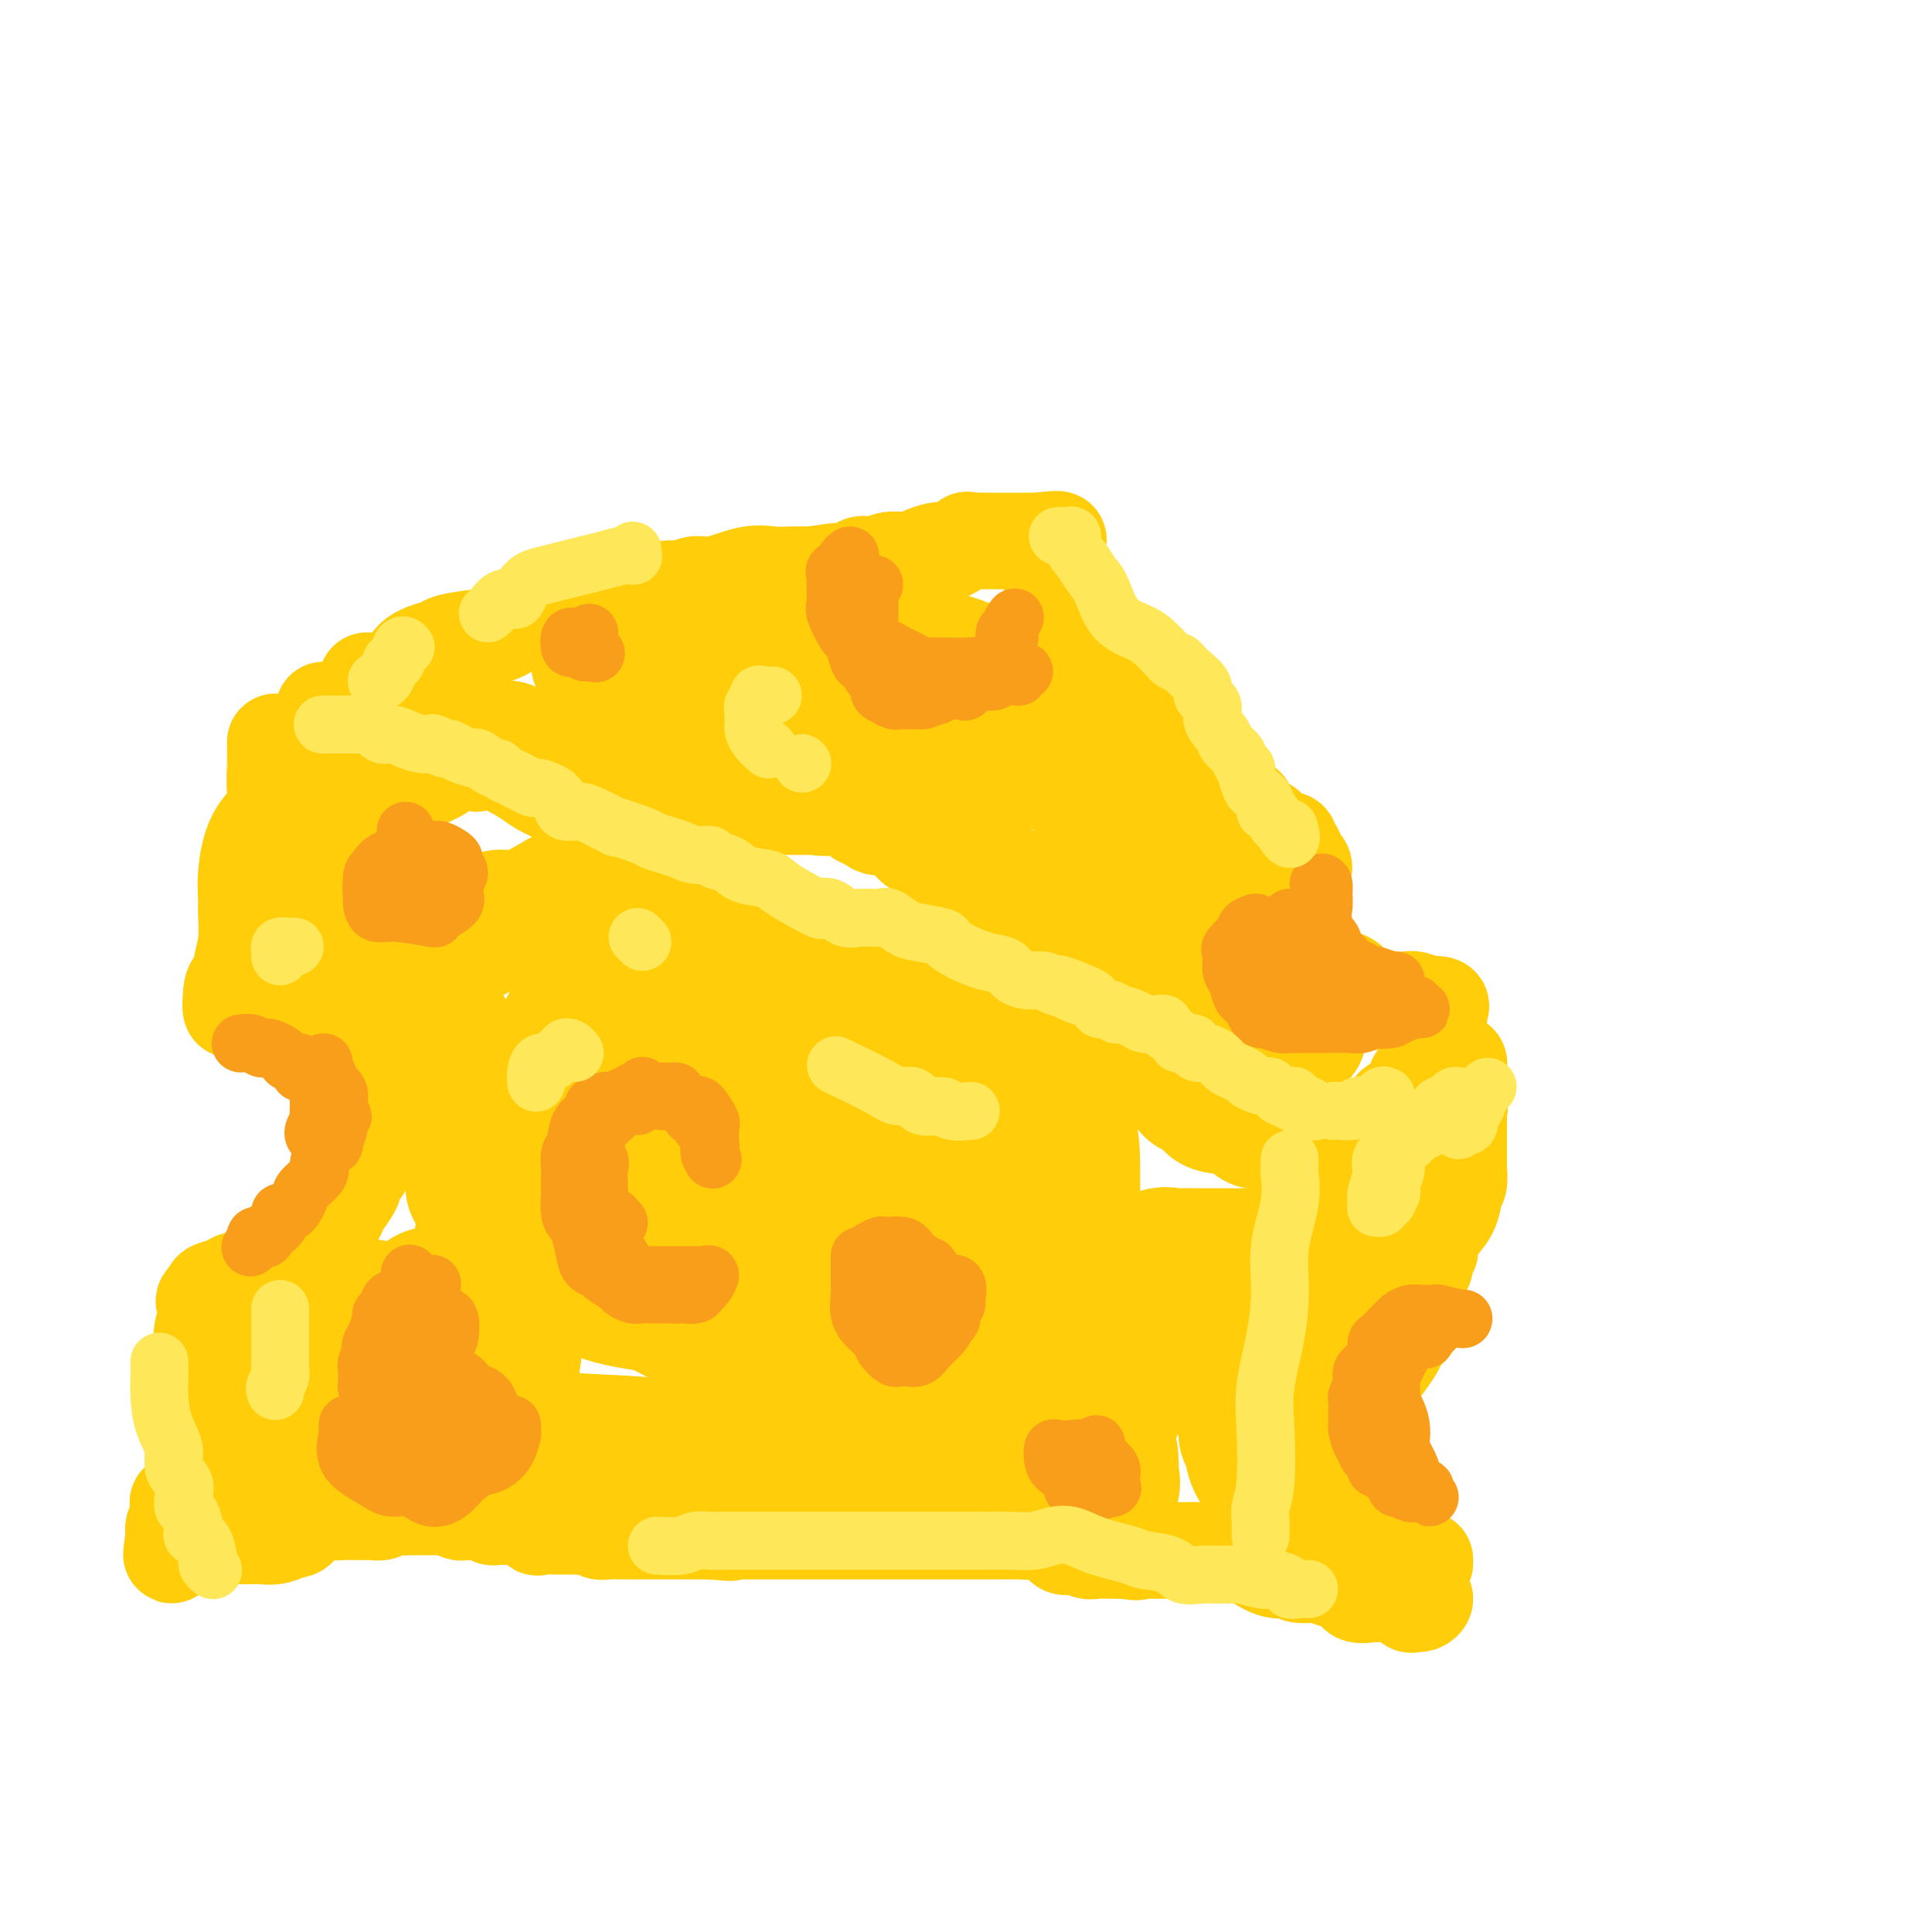 <svg viewBox='0 0 400 400' version='1.1' xmlns='http://www.w3.org/2000/svg' xmlns:xlink='http://www.w3.org/1999/xlink'><g fill='none' stroke='#FFCD0A' stroke-width='20' stroke-linecap='round' stroke-linejoin='round'><path d='M57,154c0.002,-0.351 0.004,-0.703 0,0c-0.004,0.703 -0.014,2.459 0,3c0.014,0.541 0.053,-0.135 0,1c-0.053,1.135 -0.196,4.079 0,6c0.196,1.921 0.732,2.819 0,4c-0.732,1.181 -2.731,2.646 -4,5c-1.269,2.354 -1.808,5.596 -2,8c-0.192,2.404 -0.037,3.970 0,5c0.037,1.030 -0.045,1.523 0,3c0.045,1.477 0.218,3.937 0,6c-0.218,2.063 -0.826,3.730 -1,5c-0.174,1.270 0.087,2.145 0,3c-0.087,0.855 -0.524,1.692 -1,2c-0.476,0.308 -0.993,0.088 -1,0c-0.007,-0.088 0.497,-0.044 1,0'/><path d='M49,205c-1.529,7.890 -1.350,2.114 -1,0c0.350,-2.114 0.871,-0.566 1,0c0.129,0.566 -0.133,0.152 0,0c0.133,-0.152 0.660,-0.040 1,0c0.340,0.040 0.492,0.009 1,0c0.508,-0.009 1.373,0.005 2,0c0.627,-0.005 1.017,-0.030 2,0c0.983,0.030 2.559,0.113 3,0c0.441,-0.113 -0.253,-0.422 0,0c0.253,0.422 1.451,1.577 2,2c0.549,0.423 0.447,0.115 1,0c0.553,-0.115 1.762,-0.038 2,0c0.238,0.038 -0.495,0.038 0,0c0.495,-0.038 2.217,-0.114 3,0c0.783,0.114 0.627,0.419 1,1c0.373,0.581 1.276,1.439 2,2c0.724,0.561 1.267,0.826 2,1c0.733,0.174 1.654,0.259 2,1c0.346,0.741 0.117,2.139 0,3c-0.117,0.861 -0.122,1.185 0,1c0.122,-0.185 0.373,-0.877 1,0c0.627,0.877 1.632,3.324 2,4c0.368,0.676 0.099,-0.421 0,0c-0.099,0.421 -0.026,2.358 0,3c0.026,0.642 0.007,-0.010 0,0c-0.007,0.010 -0.002,0.683 0,1c0.002,0.317 0.001,0.278 0,1c-0.001,0.722 -0.000,2.206 0,3c0.000,0.794 0.000,0.897 0,1'/><path d='M76,229c0.448,3.155 0.070,2.542 0,3c-0.070,0.458 0.170,1.988 0,3c-0.170,1.012 -0.750,1.507 -1,2c-0.250,0.493 -0.170,0.984 0,2c0.170,1.016 0.430,2.557 0,3c-0.430,0.443 -1.550,-0.212 -2,0c-0.450,0.212 -0.230,1.290 0,2c0.230,0.710 0.470,1.053 0,2c-0.470,0.947 -1.649,2.499 -2,3c-0.351,0.501 0.126,-0.048 0,0c-0.126,0.048 -0.857,0.695 -1,1c-0.143,0.305 0.301,0.270 0,1c-0.301,0.730 -1.346,2.227 -2,3c-0.654,0.773 -0.918,0.823 -1,1c-0.082,0.177 0.016,0.482 0,1c-0.016,0.518 -0.146,1.248 -1,2c-0.854,0.752 -2.432,1.525 -3,2c-0.568,0.475 -0.127,0.653 -1,1c-0.873,0.347 -3.061,0.864 -4,1c-0.939,0.136 -0.630,-0.108 -1,0c-0.370,0.108 -1.421,0.569 -2,1c-0.579,0.431 -0.687,0.833 -1,1c-0.313,0.167 -0.831,0.100 -1,0c-0.169,-0.100 0.010,-0.234 0,0c-0.010,0.234 -0.210,0.836 -1,1c-0.790,0.164 -2.171,-0.111 -3,0c-0.829,0.111 -1.108,0.607 -2,1c-0.892,0.393 -2.398,0.684 -3,1c-0.602,0.316 -0.301,0.658 0,1'/><path d='M44,268c-3.435,1.907 -1.024,1.673 0,2c1.024,0.327 0.659,1.213 0,2c-0.659,0.787 -1.613,1.475 -2,3c-0.387,1.525 -0.209,3.885 0,5c0.209,1.115 0.448,0.983 0,2c-0.448,1.017 -1.584,3.182 -2,4c-0.416,0.818 -0.111,0.288 0,1c0.111,0.712 0.030,2.665 0,4c-0.030,1.335 -0.007,2.050 0,3c0.007,0.950 0.000,2.133 0,3c-0.000,0.867 0.006,1.417 0,2c-0.006,0.583 -0.026,1.198 0,2c0.026,0.802 0.098,1.791 0,3c-0.098,1.209 -0.365,2.638 -1,4c-0.635,1.362 -1.638,2.659 -2,3c-0.362,0.341 -0.083,-0.273 0,0c0.083,0.273 -0.030,1.431 0,2c0.030,0.569 0.204,0.547 0,1c-0.204,0.453 -0.787,1.379 -1,2c-0.213,0.621 -0.057,0.936 0,1c0.057,0.064 0.016,-0.125 0,0c-0.016,0.125 -0.008,0.562 0,1'/><path d='M36,318c-1.168,7.735 -0.089,2.073 1,0c1.089,-2.073 2.189,-0.555 3,0c0.811,0.555 1.333,0.149 2,0c0.667,-0.149 1.480,-0.039 3,0c1.520,0.039 3.747,0.007 5,0c1.253,-0.007 1.531,0.012 2,0c0.469,-0.012 1.130,-0.053 2,0c0.870,0.053 1.948,0.200 3,0c1.052,-0.200 2.077,-0.747 3,-1c0.923,-0.253 1.745,-0.211 2,-1c0.255,-0.789 -0.058,-2.407 1,-3c1.058,-0.593 3.487,-0.159 5,0c1.513,0.159 2.110,0.044 3,0c0.890,-0.044 2.073,-0.015 3,0c0.927,0.015 1.598,0.018 2,0c0.402,-0.018 0.534,-0.057 1,0c0.466,0.057 1.267,0.212 2,0c0.733,-0.212 1.400,-0.789 2,-1c0.600,-0.211 1.133,-0.057 2,0c0.867,0.057 2.069,0.015 3,0c0.931,-0.015 1.593,-0.005 2,0c0.407,0.005 0.561,0.005 1,0c0.439,-0.005 1.165,-0.015 2,0c0.835,0.015 1.781,0.056 2,0c0.219,-0.056 -0.287,-0.207 0,0c0.287,0.207 1.368,0.774 2,1c0.632,0.226 0.816,0.113 1,0'/><path d='M96,313c5.560,-0.004 2.961,-0.015 2,0c-0.961,0.015 -0.285,0.057 0,0c0.285,-0.057 0.180,-0.211 1,0c0.820,0.211 2.564,0.789 3,1c0.436,0.211 -0.435,0.057 0,0c0.435,-0.057 2.175,-0.017 3,0c0.825,0.017 0.736,0.012 1,0c0.264,-0.012 0.880,-0.031 1,0c0.120,0.031 -0.258,0.114 0,0c0.258,-0.114 1.152,-0.423 2,0c0.848,0.423 1.649,1.577 2,2c0.351,0.423 0.250,0.114 1,0c0.750,-0.114 2.350,-0.031 3,0c0.650,0.031 0.348,0.012 1,0c0.652,-0.012 2.257,-0.017 3,0c0.743,0.017 0.625,0.057 1,0c0.375,-0.057 1.242,-0.211 2,0c0.758,0.211 1.405,0.789 2,1c0.595,0.211 1.138,0.057 2,0c0.862,-0.057 2.042,-0.015 3,0c0.958,0.015 1.693,0.004 2,0c0.307,-0.004 0.187,-0.001 1,0c0.813,0.001 2.559,0.000 3,0c0.441,-0.000 -0.424,-0.000 0,0c0.424,0.000 2.135,0.000 3,0c0.865,-0.000 0.882,-0.000 1,0c0.118,0.000 0.335,0.000 1,0c0.665,-0.000 1.776,-0.000 2,0c0.224,0.000 -0.440,0.000 0,0c0.440,-0.000 1.983,-0.000 3,0c1.017,0.000 1.509,0.000 2,0'/><path d='M147,317c7.958,0.619 2.354,0.166 1,0c-1.354,-0.166 1.542,-0.044 3,0c1.458,0.044 1.478,0.012 2,0c0.522,-0.012 1.545,-0.003 2,0c0.455,0.003 0.343,0.001 1,0c0.657,-0.001 2.083,-0.000 3,0c0.917,0.000 1.326,0.000 2,0c0.674,-0.000 1.612,-0.000 3,0c1.388,0.000 3.227,0.000 4,0c0.773,-0.000 0.482,-0.000 1,0c0.518,0.000 1.845,0.000 3,0c1.155,-0.000 2.138,-0.000 3,0c0.862,0.000 1.603,-0.000 3,0c1.397,0.000 3.450,0.000 5,0c1.550,-0.000 2.599,-0.000 4,0c1.401,0.000 3.156,0.000 4,0c0.844,-0.000 0.777,-0.000 2,0c1.223,0.000 3.737,0.000 5,0c1.263,-0.000 1.274,-0.000 2,0c0.726,0.000 2.167,0.001 3,0c0.833,-0.001 1.059,-0.003 2,0c0.941,0.003 2.598,0.012 4,0c1.402,-0.012 2.548,-0.047 3,0c0.452,0.047 0.208,0.174 1,0c0.792,-0.174 2.620,-0.649 4,0c1.380,0.649 2.312,2.423 3,3c0.688,0.577 1.132,-0.041 2,0c0.868,0.041 2.161,0.743 3,1c0.839,0.257 1.226,0.069 2,0c0.774,-0.069 1.935,-0.020 3,0c1.065,0.020 2.032,0.010 3,0'/><path d='M233,321c3.052,0.619 2.683,0.166 3,0c0.317,-0.166 1.321,-0.044 2,0c0.679,0.044 1.032,0.012 2,0c0.968,-0.012 2.549,-0.003 3,0c0.451,0.003 -0.230,0.001 0,0c0.230,-0.001 1.370,-0.000 2,0c0.630,0.000 0.752,0.000 1,0c0.248,-0.000 0.624,-0.000 1,0'/><path d='M247,321c2.356,-0.004 1.244,-0.013 2,0c0.756,0.013 3.378,0.050 4,0c0.622,-0.050 -0.755,-0.186 0,0c0.755,0.186 3.642,0.695 5,1c1.358,0.305 1.186,0.407 2,1c0.814,0.593 2.614,1.679 4,2c1.386,0.321 2.358,-0.122 3,0c0.642,0.122 0.954,0.811 2,1c1.046,0.189 2.827,-0.121 4,0c1.173,0.121 1.738,0.673 3,1c1.262,0.327 3.221,0.427 4,1c0.779,0.573 0.379,1.618 1,2c0.621,0.382 2.262,0.102 3,0c0.738,-0.102 0.573,-0.027 1,0c0.427,0.027 1.446,0.005 2,0c0.554,-0.005 0.641,0.006 1,0c0.359,-0.006 0.989,-0.030 1,0c0.011,0.030 -0.597,0.114 0,0c0.597,-0.114 2.399,-0.426 3,0c0.601,0.426 -0.000,1.589 0,2c0.000,0.411 0.602,0.072 1,0c0.398,-0.072 0.591,0.125 1,0c0.409,-0.125 1.033,-0.572 1,-1c-0.033,-0.428 -0.724,-0.837 -1,-1c-0.276,-0.163 -0.138,-0.082 0,0'/><path d='M67,147c0.755,0.002 1.510,0.004 2,0c0.490,-0.004 0.715,-0.013 1,0c0.285,0.013 0.630,0.050 1,0c0.370,-0.050 0.765,-0.185 2,0c1.235,0.185 3.308,0.691 5,1c1.692,0.309 3.002,0.421 5,1c1.998,0.579 4.685,1.626 7,2c2.315,0.374 4.257,0.076 6,0c1.743,-0.076 3.285,0.071 5,0c1.715,-0.071 3.601,-0.358 5,0c1.399,0.358 2.310,1.363 3,2c0.690,0.637 1.157,0.906 2,1c0.843,0.094 2.061,0.013 3,0c0.939,-0.013 1.600,0.043 3,0c1.400,-0.043 3.538,-0.185 5,0c1.462,0.185 2.246,0.697 4,1c1.754,0.303 4.476,0.398 6,1c1.524,0.602 1.849,1.710 3,2c1.151,0.290 3.127,-0.238 5,0c1.873,0.238 3.643,1.243 5,2c1.357,0.757 2.301,1.268 4,2c1.699,0.732 4.154,1.685 6,2c1.846,0.315 3.082,-0.008 5,0c1.918,0.008 4.516,0.348 6,1c1.484,0.652 1.852,1.615 3,2c1.148,0.385 3.074,0.193 5,0'/><path d='M174,167c11.185,2.809 5.149,1.831 4,2c-1.149,0.169 2.591,1.486 5,2c2.409,0.514 3.486,0.227 4,0c0.514,-0.227 0.463,-0.393 1,0c0.537,0.393 1.662,1.346 3,2c1.338,0.654 2.891,1.010 4,1c1.109,-0.010 1.775,-0.385 3,0c1.225,0.385 3.009,1.531 4,2c0.991,0.469 1.191,0.259 2,1c0.809,0.741 2.228,2.431 3,3c0.772,0.569 0.895,0.017 1,0c0.105,-0.017 0.190,0.502 1,1c0.810,0.498 2.345,0.975 3,1c0.655,0.025 0.431,-0.401 1,0c0.569,0.401 1.931,1.631 3,2c1.069,0.369 1.844,-0.123 2,0c0.156,0.123 -0.306,0.860 0,1c0.306,0.140 1.381,-0.316 2,0c0.619,0.316 0.783,1.404 1,2c0.217,0.596 0.488,0.698 1,1c0.512,0.302 1.265,0.802 2,1c0.735,0.198 1.453,0.094 2,0c0.547,-0.094 0.924,-0.179 1,0c0.076,0.179 -0.149,0.622 0,1c0.149,0.378 0.674,0.690 1,1c0.326,0.310 0.455,0.617 1,1c0.545,0.383 1.508,0.843 2,1c0.492,0.157 0.513,0.011 1,0c0.487,-0.011 1.439,0.112 2,0c0.561,-0.112 0.732,-0.461 1,0c0.268,0.461 0.634,1.730 1,3'/><path d='M236,196c6.489,3.646 3.711,1.762 3,1c-0.711,-0.762 0.644,-0.400 1,0c0.356,0.400 -0.289,0.838 0,1c0.289,0.162 1.511,0.046 2,0c0.489,-0.046 0.244,-0.023 0,0'/><path d='M242,198c0.916,0.909 0.207,2.180 0,3c-0.207,0.820 0.088,1.188 0,2c-0.088,0.812 -0.560,2.067 -1,3c-0.440,0.933 -0.850,1.546 -1,2c-0.150,0.454 -0.040,0.751 0,1c0.040,0.249 0.011,0.449 0,1c-0.011,0.551 -0.003,1.454 0,2c0.003,0.546 0.001,0.737 0,1c-0.001,0.263 0.000,0.600 0,1c-0.000,0.400 -0.002,0.864 0,1c0.002,0.136 0.007,-0.055 0,1c-0.007,1.055 -0.026,3.357 0,4c0.026,0.643 0.096,-0.372 0,0c-0.096,0.372 -0.359,2.132 0,3c0.359,0.868 1.339,0.845 2,1c0.661,0.155 1.003,0.488 1,1c-0.003,0.512 -0.350,1.201 0,2c0.350,0.799 1.396,1.706 2,2c0.604,0.294 0.767,-0.027 1,0c0.233,0.027 0.537,0.401 1,1c0.463,0.599 1.085,1.422 2,2c0.915,0.578 2.123,0.912 3,1c0.877,0.088 1.421,-0.068 2,0c0.579,0.068 1.191,0.362 2,1c0.809,0.638 1.816,1.621 3,2c1.184,0.379 2.547,0.154 3,0c0.453,-0.154 -0.002,-0.237 1,0c1.002,0.237 3.462,0.795 5,1c1.538,0.205 2.154,0.059 3,0c0.846,-0.059 1.923,-0.029 3,0'/><path d='M274,237c4.210,0.758 2.236,0.154 2,0c-0.236,-0.154 1.266,0.143 2,0c0.734,-0.143 0.700,-0.725 1,-1c0.300,-0.275 0.935,-0.241 1,0c0.065,0.241 -0.440,0.691 0,0c0.440,-0.691 1.823,-2.522 3,-3c1.177,-0.478 2.146,0.396 3,0c0.854,-0.396 1.592,-2.062 2,-3c0.408,-0.938 0.487,-1.148 1,-1c0.513,0.148 1.461,0.653 2,0c0.539,-0.653 0.670,-2.464 1,-3c0.330,-0.536 0.858,0.202 1,0c0.142,-0.202 -0.102,-1.343 0,-2c0.102,-0.657 0.551,-0.828 1,-1'/><path d='M294,223c1.566,-1.563 1.481,-0.471 2,0c0.519,0.471 1.641,0.319 2,0c0.359,-0.319 -0.045,-0.807 0,-1c0.045,-0.193 0.538,-0.091 1,0c0.462,0.091 0.894,0.171 1,0c0.106,-0.171 -0.115,-0.593 0,-1c0.115,-0.407 0.567,-0.797 1,-1c0.433,-0.203 0.848,-0.218 1,0c0.152,0.218 0.041,0.669 0,1c-0.041,0.331 -0.011,0.542 0,1c0.011,0.458 0.003,1.164 0,2c-0.003,0.836 -0.001,1.802 0,2c0.001,0.198 0.000,-0.372 0,0c-0.000,0.372 -0.000,1.686 0,3'/><path d='M302,229c0.309,1.187 0.083,0.153 0,0c-0.083,-0.153 -0.022,0.575 0,1c0.022,0.425 0.006,0.548 0,1c-0.006,0.452 -0.002,1.232 0,2c0.002,0.768 0.001,1.523 0,2c-0.001,0.477 -0.000,0.675 0,1c0.000,0.325 0.001,0.777 0,1c-0.001,0.223 -0.004,0.217 0,1c0.004,0.783 0.015,2.354 0,3c-0.015,0.646 -0.058,0.367 0,1c0.058,0.633 0.215,2.178 0,3c-0.215,0.822 -0.804,0.920 -1,1c-0.196,0.080 0.001,0.140 0,1c-0.001,0.860 -0.200,2.520 -1,4c-0.800,1.480 -2.199,2.781 -3,4c-0.801,1.219 -1.002,2.356 -1,3c0.002,0.644 0.207,0.796 0,1c-0.207,0.204 -0.826,0.461 -1,1c-0.174,0.539 0.097,1.362 0,2c-0.097,0.638 -0.562,1.092 -1,2c-0.438,0.908 -0.849,2.271 -1,3c-0.151,0.729 -0.040,0.824 0,1c0.040,0.176 0.011,0.432 0,1c-0.011,0.568 -0.003,1.448 0,2c0.003,0.552 0.002,0.776 0,1'/><path d='M293,272c-1.514,4.603 -0.798,2.610 -1,2c-0.202,-0.610 -1.320,0.163 -2,1c-0.680,0.837 -0.921,1.737 -1,2c-0.079,0.263 0.005,-0.112 0,0c-0.005,0.112 -0.100,0.713 0,1c0.100,0.287 0.394,0.262 0,1c-0.394,0.738 -1.478,2.239 -2,3c-0.522,0.761 -0.483,0.782 -1,1c-0.517,0.218 -1.591,0.635 -2,1c-0.409,0.365 -0.152,0.680 0,1c0.152,0.320 0.198,0.645 0,1c-0.198,0.355 -0.642,0.738 -1,1c-0.358,0.262 -0.632,0.401 -1,1c-0.368,0.599 -0.830,1.656 -1,2c-0.170,0.344 -0.049,-0.026 0,0c0.049,0.026 0.027,0.449 0,1c-0.027,0.551 -0.060,1.230 0,2c0.060,0.770 0.212,1.630 0,2c-0.212,0.370 -0.789,0.248 -1,0c-0.211,-0.248 -0.057,-0.624 0,0c0.057,0.624 0.015,2.247 0,3c-0.015,0.753 -0.004,0.635 0,1c0.004,0.365 0.001,1.214 0,2c-0.001,0.786 -0.000,1.510 0,2c0.000,0.490 0.000,0.745 0,1'/><path d='M280,304c-0.122,2.001 0.072,0.002 0,0c-0.072,-0.002 -0.411,1.992 0,3c0.411,1.008 1.574,1.030 2,1c0.426,-0.030 0.117,-0.110 0,0c-0.117,0.110 -0.042,0.411 0,1c0.042,0.589 0.050,1.466 0,2c-0.050,0.534 -0.159,0.725 0,1c0.159,0.275 0.585,0.633 1,1c0.415,0.367 0.818,0.743 1,1c0.182,0.257 0.144,0.394 0,1c-0.144,0.606 -0.392,1.682 0,2c0.392,0.318 1.425,-0.122 2,0c0.575,0.122 0.691,0.807 1,1c0.309,0.193 0.811,-0.107 1,0c0.189,0.107 0.064,0.620 0,1c-0.064,0.380 -0.069,0.628 0,1c0.069,0.372 0.211,0.869 1,1c0.789,0.131 2.225,-0.106 3,0c0.775,0.106 0.887,0.553 1,1'/><path d='M293,322c1.845,0.923 1.959,0.732 2,1c0.041,0.268 0.011,0.995 0,1c-0.011,0.005 -0.003,-0.713 0,-1c0.003,-0.287 0.002,-0.144 0,0'/><path d='M76,142c0.011,-0.423 0.023,-0.846 0,-1c-0.023,-0.154 -0.080,-0.041 0,0c0.080,0.041 0.299,0.008 1,0c0.701,-0.008 1.885,0.009 3,0c1.115,-0.009 2.160,-0.045 3,-1c0.840,-0.955 1.476,-2.831 3,-4c1.524,-1.169 3.938,-1.631 5,-2c1.062,-0.369 0.773,-0.644 2,-1c1.227,-0.356 3.970,-0.793 6,-1c2.030,-0.207 3.348,-0.185 5,-1c1.652,-0.815 3.638,-2.466 5,-3c1.362,-0.534 2.099,0.050 3,0c0.901,-0.050 1.965,-0.736 3,-1c1.035,-0.264 2.042,-0.108 3,0c0.958,0.108 1.868,0.168 3,0c1.132,-0.168 2.485,-0.565 3,-1c0.515,-0.435 0.192,-0.909 1,-1c0.808,-0.091 2.747,0.201 4,0c1.253,-0.201 1.819,-0.895 3,-1c1.181,-0.105 2.977,0.380 4,0c1.023,-0.380 1.273,-1.626 2,-2c0.727,-0.374 1.930,0.124 3,0c1.070,-0.124 2.008,-0.870 3,-1c0.992,-0.130 2.039,0.358 4,0c1.961,-0.358 4.835,-1.560 7,-2c2.165,-0.440 3.621,-0.119 5,0c1.379,0.119 2.680,0.034 4,0c1.320,-0.034 2.660,-0.017 4,0'/><path d='M168,119c9.605,-1.425 4.118,-0.487 3,0c-1.118,0.487 2.134,0.524 4,0c1.866,-0.524 2.347,-1.608 3,-2c0.653,-0.392 1.477,-0.091 2,0c0.523,0.091 0.745,-0.027 1,0c0.255,0.027 0.543,0.201 1,0c0.457,-0.201 1.085,-0.775 2,-1c0.915,-0.225 2.119,-0.099 3,0c0.881,0.099 1.438,0.172 2,0c0.562,-0.172 1.129,-0.590 2,-1c0.871,-0.410 2.047,-0.814 3,-1c0.953,-0.186 1.682,-0.155 2,0c0.318,0.155 0.226,0.434 1,0c0.774,-0.434 2.413,-1.580 3,-2c0.587,-0.420 0.122,-0.112 0,0c-0.122,0.112 0.099,0.030 1,0c0.901,-0.030 2.483,-0.008 3,0c0.517,0.008 -0.031,0.002 0,0c0.031,-0.002 0.640,-0.001 1,0c0.360,0.001 0.472,0.000 1,0c0.528,-0.000 1.474,-0.000 2,0c0.526,0.000 0.633,0.000 1,0c0.367,-0.000 0.993,-0.000 1,0c0.007,0.000 -0.606,0.000 0,0c0.606,-0.000 2.433,-0.000 3,0c0.567,0.000 -0.124,0.000 0,0c0.124,-0.000 1.062,-0.000 2,0'/><path d='M215,112c7.515,-0.948 2.801,0.181 1,1c-1.801,0.819 -0.690,1.328 0,2c0.690,0.672 0.959,1.508 1,2c0.041,0.492 -0.147,0.642 0,1c0.147,0.358 0.628,0.926 1,1c0.372,0.074 0.634,-0.346 1,0c0.366,0.346 0.837,1.458 1,2c0.163,0.542 0.019,0.513 0,1c-0.019,0.487 0.086,1.490 0,2c-0.086,0.510 -0.362,0.526 0,1c0.362,0.474 1.362,1.407 2,2c0.638,0.593 0.914,0.846 1,1c0.086,0.154 -0.018,0.211 0,1c0.018,0.789 0.159,2.312 1,3c0.841,0.688 2.382,0.542 3,1c0.618,0.458 0.312,1.520 0,2c-0.312,0.480 -0.630,0.379 0,1c0.630,0.621 2.207,1.963 3,3c0.793,1.037 0.803,1.768 1,2c0.197,0.232 0.582,-0.036 1,0c0.418,0.036 0.868,0.376 1,1c0.132,0.624 -0.054,1.530 0,2c0.054,0.470 0.346,0.502 1,1c0.654,0.498 1.668,1.461 2,2c0.332,0.539 -0.018,0.654 0,1c0.018,0.346 0.404,0.923 1,1c0.596,0.077 1.403,-0.347 2,0c0.597,0.347 0.985,1.464 1,2c0.015,0.536 -0.342,0.490 0,1c0.342,0.510 1.383,1.574 2,2c0.617,0.426 0.808,0.213 1,0'/><path d='M243,154c3.226,4.020 1.791,3.070 2,3c0.209,-0.070 2.062,0.740 3,1c0.938,0.260 0.962,-0.032 1,0c0.038,0.032 0.090,0.386 0,1c-0.090,0.614 -0.323,1.487 0,2c0.323,0.513 1.203,0.666 2,1c0.797,0.334 1.510,0.850 2,1c0.490,0.150 0.758,-0.066 1,0c0.242,0.066 0.459,0.416 1,1c0.541,0.584 1.406,1.404 2,2c0.594,0.596 0.918,0.967 1,1c0.082,0.033 -0.076,-0.272 0,0c0.076,0.272 0.386,1.121 1,2c0.614,0.879 1.531,1.789 2,2c0.469,0.211 0.489,-0.275 1,0c0.511,0.275 1.514,1.313 2,2c0.486,0.687 0.456,1.025 1,1c0.544,-0.025 1.662,-0.413 2,0c0.338,0.413 -0.105,1.626 0,2c0.105,0.374 0.759,-0.092 1,0c0.241,0.092 0.069,0.740 0,1c-0.069,0.260 -0.034,0.130 0,0'/><path d='M268,177c3.868,3.964 1.036,2.375 0,2c-1.036,-0.375 -0.278,0.463 0,1c0.278,0.537 0.074,0.774 0,1c-0.074,0.226 -0.020,0.440 0,1c0.020,0.560 0.005,1.464 0,2c-0.005,0.536 -0.001,0.703 0,1c0.001,0.297 0.000,0.724 0,1c-0.000,0.276 -0.000,0.402 0,1c0.000,0.598 0.000,1.669 0,2c-0.000,0.331 -0.000,-0.076 0,0c0.000,0.076 0.000,0.636 0,1c-0.000,0.364 -0.000,0.533 0,1c0.000,0.467 0.000,1.234 0,2'/><path d='M268,193c-0.061,2.361 -0.215,0.264 0,0c0.215,-0.264 0.797,1.304 1,2c0.203,0.696 0.025,0.519 0,1c-0.025,0.481 0.103,1.620 0,2c-0.103,0.380 -0.436,0.000 0,0c0.436,-0.000 1.642,0.379 2,1c0.358,0.621 -0.131,1.483 0,2c0.131,0.517 0.881,0.690 2,1c1.119,0.310 2.606,0.759 3,1c0.394,0.241 -0.305,0.275 0,0c0.305,-0.275 1.615,-0.858 3,0c1.385,0.858 2.846,3.157 4,4c1.154,0.843 2.002,0.230 3,0c0.998,-0.230 2.145,-0.075 3,0c0.855,0.075 1.417,0.072 2,0c0.583,-0.072 1.186,-0.213 2,0c0.814,0.213 1.840,0.779 2,1c0.160,0.221 -0.546,0.098 0,0c0.546,-0.098 2.342,-0.171 3,0c0.658,0.171 0.177,0.584 0,1c-0.177,0.416 -0.051,0.833 0,1c0.051,0.167 0.025,0.083 0,0'/><path d='M70,161c0.000,-0.076 0.000,-0.152 0,0c-0.000,0.152 -0.000,0.534 0,1c0.000,0.466 0.001,1.018 0,2c-0.001,0.982 -0.004,2.393 0,3c0.004,0.607 0.016,0.408 0,1c-0.016,0.592 -0.061,1.974 0,3c0.061,1.026 0.227,1.694 0,2c-0.227,0.306 -0.846,0.248 -1,1c-0.154,0.752 0.156,2.313 0,3c-0.156,0.687 -0.778,0.502 -1,1c-0.222,0.498 -0.046,1.681 0,2c0.046,0.319 -0.040,-0.227 0,0c0.040,0.227 0.207,1.225 0,2c-0.207,0.775 -0.788,1.326 -1,2c-0.212,0.674 -0.056,1.470 0,2c0.056,0.530 0.012,0.796 0,1c-0.012,0.204 0.010,0.348 0,1c-0.010,0.652 -0.050,1.811 0,2c0.050,0.189 0.190,-0.593 0,0c-0.190,0.593 -0.711,2.561 -1,4c-0.289,1.439 -0.347,2.349 -1,3c-0.653,0.651 -1.901,1.043 -2,1c-0.099,-0.043 0.950,-0.522 2,-1'/><path d='M65,197c-0.567,5.746 0.514,2.109 1,0c0.486,-2.109 0.376,-2.692 1,-4c0.624,-1.308 1.984,-3.341 3,-5c1.016,-1.659 1.690,-2.944 2,-4c0.310,-1.056 0.255,-1.884 1,-3c0.745,-1.116 2.289,-2.522 3,-4c0.711,-1.478 0.590,-3.030 1,-4c0.410,-0.970 1.353,-1.358 2,-2c0.647,-0.642 0.999,-1.538 1,-2c0.001,-0.462 -0.349,-0.491 0,-1c0.349,-0.509 1.398,-1.499 2,-2c0.602,-0.501 0.758,-0.512 1,-1c0.242,-0.488 0.569,-1.454 1,-2c0.431,-0.546 0.965,-0.671 2,-1c1.035,-0.329 2.569,-0.863 3,-1c0.431,-0.137 -0.242,0.121 0,0c0.242,-0.121 1.397,-0.621 2,-1c0.603,-0.379 0.653,-0.637 1,-1c0.347,-0.363 0.990,-0.829 1,-1c0.010,-0.171 -0.613,-0.045 0,0c0.613,0.045 2.461,0.009 3,0c0.539,-0.009 -0.231,0.007 0,0c0.231,-0.007 1.463,-0.039 2,0c0.537,0.039 0.379,0.147 1,0c0.621,-0.147 2.021,-0.551 4,0c1.979,0.551 4.535,2.056 6,3c1.465,0.944 1.837,1.328 3,2c1.163,0.672 3.116,1.634 5,2c1.884,0.366 3.700,0.137 5,0c1.300,-0.137 2.086,-0.182 3,0c0.914,0.182 1.957,0.591 3,1'/><path d='M128,166c3.951,1.464 1.327,1.124 1,1c-0.327,-0.124 1.642,-0.033 3,0c1.358,0.033 2.105,0.009 3,0c0.895,-0.009 1.940,-0.002 3,0c1.060,0.002 2.136,0.001 4,0c1.864,-0.001 4.515,-0.000 6,0c1.485,0.000 1.804,0.000 3,0c1.196,-0.000 3.269,-0.000 5,0c1.731,0.000 3.120,-0.000 4,0c0.880,0.000 1.252,0.000 2,0c0.748,-0.000 1.871,-0.000 3,0c1.129,0.000 2.263,0.001 3,0c0.737,-0.001 1.078,-0.003 2,0c0.922,0.003 2.426,0.011 3,0c0.574,-0.011 0.218,-0.041 1,0c0.782,0.041 2.701,0.154 4,1c1.299,0.846 1.979,2.424 3,3c1.021,0.576 2.384,0.151 3,0c0.616,-0.151 0.483,-0.026 1,0c0.517,0.026 1.682,-0.045 2,0c0.318,0.045 -0.211,0.206 0,1c0.211,0.794 1.160,2.219 2,3c0.840,0.781 1.569,0.916 2,1c0.431,0.084 0.562,0.117 1,1c0.438,0.883 1.182,2.616 2,3c0.818,0.384 1.712,-0.580 2,0c0.288,0.580 -0.028,2.705 0,4c0.028,1.295 0.399,1.759 1,2c0.601,0.241 1.431,0.257 2,1c0.569,0.743 0.877,2.212 1,3c0.123,0.788 0.062,0.894 0,1'/><path d='M200,191c1.771,3.051 -0.300,0.677 0,0c0.300,-0.677 2.973,0.342 4,1c1.027,0.658 0.408,0.954 0,1c-0.408,0.046 -0.604,-0.160 0,0c0.604,0.160 2.009,0.684 3,1c0.991,0.316 1.568,0.423 2,1c0.432,0.577 0.718,1.623 1,2c0.282,0.377 0.558,0.086 1,0c0.442,-0.086 1.050,0.032 2,0c0.950,-0.032 2.244,-0.216 3,0c0.756,0.216 0.975,0.831 1,1c0.025,0.169 -0.144,-0.108 0,0c0.144,0.108 0.603,0.602 1,1c0.397,0.398 0.733,0.699 1,1c0.267,0.301 0.464,0.603 1,1c0.536,0.397 1.412,0.890 2,1c0.588,0.110 0.889,-0.163 1,0c0.111,0.163 0.032,0.761 0,1c-0.032,0.239 -0.016,0.120 0,0'/><path d='M223,203c2.696,1.851 -2.066,0.478 -6,0c-3.934,-0.478 -7.042,-0.061 -11,-1c-3.958,-0.939 -8.765,-3.232 -12,-4c-3.235,-0.768 -4.898,-0.010 -7,0c-2.102,0.010 -4.644,-0.729 -6,-1c-1.356,-0.271 -1.526,-0.072 -2,0c-0.474,0.072 -1.254,0.019 -2,0c-0.746,-0.019 -1.459,-0.005 -3,0c-1.541,0.005 -3.909,0.001 -6,0c-2.091,-0.001 -3.907,0.002 -6,0c-2.093,-0.002 -4.465,-0.007 -7,0c-2.535,0.007 -5.232,0.027 -7,0c-1.768,-0.027 -2.606,-0.102 -4,0c-1.394,0.102 -3.344,0.381 -5,0c-1.656,-0.381 -3.018,-1.423 -4,-2c-0.982,-0.577 -1.583,-0.691 -3,-1c-1.417,-0.309 -3.651,-0.814 -5,-1c-1.349,-0.186 -1.814,-0.053 -2,0c-0.186,0.053 -0.093,0.027 0,0'/></g>
<g fill='none' stroke='#FFCD0A' stroke-width='28' stroke-linecap='round' stroke-linejoin='round'><path d='M211,268c0.157,-0.872 0.313,-1.744 1,-2c0.687,-0.256 1.904,0.105 3,0c1.096,-0.105 2.072,-0.677 4,-1c1.928,-0.323 4.810,-0.398 7,-1c2.190,-0.602 3.689,-1.730 5,-2c1.311,-0.270 2.434,0.320 4,0c1.566,-0.320 3.576,-1.550 5,-2c1.424,-0.450 2.263,-0.121 3,0c0.737,0.121 1.373,0.032 2,0c0.627,-0.032 1.245,-0.009 2,0c0.755,0.009 1.647,0.002 2,0c0.353,-0.002 0.167,-0.001 1,0c0.833,0.001 2.685,-0.000 4,0c1.315,0.000 2.094,0.001 3,0c0.906,-0.001 1.938,-0.004 3,0c1.062,0.004 2.155,0.016 3,0c0.845,-0.016 1.444,-0.061 2,0c0.556,0.061 1.069,0.228 2,0c0.931,-0.228 2.278,-0.852 3,-1c0.722,-0.148 0.818,0.181 1,0c0.182,-0.181 0.451,-0.872 1,-1c0.549,-0.128 1.378,0.305 2,0c0.622,-0.305 1.035,-1.349 2,-2c0.965,-0.651 2.480,-0.910 3,-1c0.520,-0.090 0.045,-0.010 0,0c-0.045,0.010 0.338,-0.049 1,0c0.662,0.049 1.601,0.205 2,0c0.399,-0.205 0.257,-0.773 0,-1c-0.257,-0.227 -0.628,-0.114 -1,0'/><path d='M281,254c1.925,-0.721 -0.262,0.475 -1,1c-0.738,0.525 -0.028,0.377 0,1c0.028,0.623 -0.626,2.017 -1,3c-0.374,0.983 -0.467,1.554 -1,3c-0.533,1.446 -1.505,3.767 -2,6c-0.495,2.233 -0.511,4.377 -1,6c-0.489,1.623 -1.449,2.726 -2,4c-0.551,1.274 -0.691,2.721 -1,4c-0.309,1.279 -0.787,2.390 -1,4c-0.213,1.610 -0.162,3.719 0,5c0.162,1.281 0.436,1.734 0,3c-0.436,1.266 -1.581,3.347 -2,5c-0.419,1.653 -0.112,2.880 0,4c0.112,1.120 0.030,2.135 0,3c-0.030,0.865 -0.007,1.580 0,2c0.007,0.420 -0.001,0.546 0,1c0.001,0.454 0.013,1.237 0,2c-0.013,0.763 -0.049,1.507 0,2c0.049,0.493 0.185,0.733 0,1c-0.185,0.267 -0.689,0.559 -1,0c-0.311,-0.559 -0.427,-1.969 -1,-3c-0.573,-1.031 -1.602,-1.682 -3,-3c-1.398,-1.318 -3.165,-3.303 -4,-5c-0.835,-1.697 -0.739,-3.104 -1,-4c-0.261,-0.896 -0.878,-1.280 -1,-2c-0.122,-0.720 0.251,-1.777 0,-3c-0.251,-1.223 -1.125,-2.611 -2,-4'/><path d='M256,290c-0.857,-2.416 -1.000,-1.957 -1,-2c-0.000,-0.043 0.142,-0.589 0,-1c-0.142,-0.411 -0.569,-0.688 -1,-1c-0.431,-0.312 -0.866,-0.658 -1,-1c-0.134,-0.342 0.034,-0.680 0,-1c-0.034,-0.320 -0.271,-0.623 -1,-1c-0.729,-0.377 -1.951,-0.827 -3,-1c-1.049,-0.173 -1.925,-0.067 -3,0c-1.075,0.067 -2.351,0.096 -3,0c-0.649,-0.096 -0.673,-0.319 -2,0c-1.327,0.319 -3.956,1.178 -5,2c-1.044,0.822 -0.501,1.605 -1,2c-0.499,0.395 -2.039,0.400 -3,2c-0.961,1.600 -1.341,4.795 -2,6c-0.659,1.205 -1.595,0.418 -3,1c-1.405,0.582 -3.278,2.531 -5,4c-1.722,1.469 -3.293,2.456 -4,3c-0.707,0.544 -0.548,0.643 -2,1c-1.452,0.357 -4.513,0.971 -6,1c-1.487,0.029 -1.400,-0.528 -3,0c-1.600,0.528 -4.888,2.142 -7,3c-2.112,0.858 -3.047,0.962 -6,1c-2.953,0.038 -7.922,0.012 -13,0c-5.078,-0.012 -10.264,-0.010 -14,0c-3.736,0.010 -6.022,0.028 -9,0c-2.978,-0.028 -6.648,-0.102 -10,0c-3.352,0.102 -6.387,0.381 -9,0c-2.613,-0.381 -4.803,-1.422 -7,-2c-2.197,-0.578 -4.399,-0.694 -6,-1c-1.601,-0.306 -2.600,-0.802 -4,-1c-1.400,-0.198 -3.200,-0.099 -5,0'/><path d='M117,304c-4.925,-1.315 -6.237,-2.601 -8,-3c-1.763,-0.399 -3.976,0.089 -6,0c-2.024,-0.089 -3.860,-0.756 -5,-1c-1.140,-0.244 -1.583,-0.065 -3,0c-1.417,0.065 -3.809,0.017 -6,0c-2.191,-0.017 -4.183,-0.004 -6,0c-1.817,0.004 -3.459,-0.002 -5,0c-1.541,0.002 -2.979,0.011 -5,0c-2.021,-0.011 -4.623,-0.043 -6,0c-1.377,0.043 -1.528,0.161 -3,0c-1.472,-0.161 -4.265,-0.601 -6,-1c-1.735,-0.399 -2.412,-0.759 -3,-1c-0.588,-0.241 -1.085,-0.365 -2,-1c-0.915,-0.635 -2.247,-1.783 -3,-2c-0.753,-0.217 -0.929,0.497 -1,0c-0.071,-0.497 -0.039,-2.205 0,-3c0.039,-0.795 0.086,-0.677 0,-1c-0.086,-0.323 -0.304,-1.088 0,-2c0.304,-0.912 1.130,-1.970 2,-3c0.870,-1.030 1.784,-2.030 2,-3c0.216,-0.970 -0.266,-1.909 0,-3c0.266,-1.091 1.282,-2.332 2,-3c0.718,-0.668 1.140,-0.761 2,-1c0.860,-0.239 2.159,-0.624 3,-1c0.841,-0.376 1.222,-0.742 2,-1c0.778,-0.258 1.951,-0.409 3,-1c1.049,-0.591 1.975,-1.621 3,-2c1.025,-0.379 2.150,-0.108 3,0c0.850,0.108 1.425,0.054 2,0'/><path d='M73,271c3.807,-0.935 4.326,-0.273 5,0c0.674,0.273 1.503,0.157 3,0c1.497,-0.157 3.661,-0.357 5,-1c1.339,-0.643 1.851,-1.731 3,-2c1.149,-0.269 2.934,0.280 4,0c1.066,-0.280 1.413,-1.388 2,-2c0.587,-0.612 1.415,-0.727 2,-1c0.585,-0.273 0.928,-0.703 1,-1c0.072,-0.297 -0.127,-0.462 0,-1c0.127,-0.538 0.580,-1.448 1,-3c0.420,-1.552 0.805,-3.746 1,-5c0.195,-1.254 0.198,-1.568 0,-3c-0.198,-1.432 -0.596,-3.982 -1,-5c-0.404,-1.018 -0.814,-0.503 -1,-1c-0.186,-0.497 -0.148,-2.007 0,-4c0.148,-1.993 0.407,-4.471 0,-6c-0.407,-1.529 -1.480,-2.110 -2,-3c-0.520,-0.890 -0.486,-2.088 -1,-4c-0.514,-1.912 -1.576,-4.538 -2,-6c-0.424,-1.462 -0.208,-1.762 0,-3c0.208,-1.238 0.410,-3.416 0,-5c-0.410,-1.584 -1.430,-2.576 -2,-4c-0.570,-1.424 -0.689,-3.282 -1,-4c-0.311,-0.718 -0.815,-0.295 -1,-1c-0.185,-0.705 -0.050,-2.536 0,-3c0.050,-0.464 0.015,0.441 0,0c-0.015,-0.441 -0.010,-2.226 0,-3c0.010,-0.774 0.023,-0.537 0,-1c-0.023,-0.463 -0.083,-1.625 0,-2c0.083,-0.375 0.309,0.036 1,0c0.691,-0.036 1.845,-0.518 3,-1'/><path d='M93,196c0.881,-0.600 1.082,-1.600 2,-2c0.918,-0.400 2.553,-0.201 4,-1c1.447,-0.799 2.706,-2.596 4,-3c1.294,-0.404 2.624,0.585 5,0c2.376,-0.585 5.798,-2.745 8,-4c2.202,-1.255 3.185,-1.605 5,-2c1.815,-0.395 4.464,-0.834 6,-1c1.536,-0.166 1.961,-0.060 3,0c1.039,0.060 2.692,0.073 5,0c2.308,-0.073 5.271,-0.232 7,0c1.729,0.232 2.225,0.856 3,1c0.775,0.144 1.829,-0.192 2,0c0.171,0.192 -0.541,0.913 0,1c0.541,0.087 2.334,-0.460 3,0c0.666,0.460 0.204,1.927 1,3c0.796,1.073 2.849,1.750 4,2c1.151,0.250 1.401,0.071 1,0c-0.401,-0.071 -1.453,-0.035 -1,0c0.453,0.035 2.410,0.069 0,0c-2.410,-0.069 -9.188,-0.240 -13,0c-3.812,0.240 -4.656,0.892 -7,3c-2.344,2.108 -6.186,5.671 -9,9c-2.814,3.329 -4.599,6.422 -6,8c-1.401,1.578 -2.417,1.639 -3,4c-0.583,2.361 -0.734,7.020 -1,10c-0.266,2.980 -0.647,4.280 0,6c0.647,1.720 2.324,3.860 4,6'/><path d='M120,236c2.575,3.061 7.012,7.715 9,11c1.988,3.285 1.527,5.202 2,7c0.473,1.798 1.880,3.476 4,6c2.120,2.524 4.953,5.895 7,8c2.047,2.105 3.309,2.943 5,4c1.691,1.057 3.812,2.334 6,3c2.188,0.666 4.443,0.723 6,1c1.557,0.277 2.418,0.776 5,1c2.582,0.224 6.887,0.173 10,0c3.113,-0.173 5.035,-0.469 7,-2c1.965,-1.531 3.974,-4.296 6,-6c2.026,-1.704 4.070,-2.348 6,-4c1.930,-1.652 3.746,-4.314 5,-7c1.254,-2.686 1.947,-5.396 3,-8c1.053,-2.604 2.467,-5.100 3,-8c0.533,-2.900 0.183,-6.203 0,-9c-0.183,-2.797 -0.201,-5.089 -1,-7c-0.799,-1.911 -2.380,-3.442 -4,-5c-1.620,-1.558 -3.280,-3.144 -5,-4c-1.720,-0.856 -3.499,-0.983 -7,-2c-3.501,-1.017 -8.722,-2.923 -13,-4c-4.278,-1.077 -7.613,-1.324 -11,-1c-3.387,0.324 -6.827,1.221 -10,2c-3.173,0.779 -6.078,1.442 -8,2c-1.922,0.558 -2.860,1.012 -3,2c-0.140,0.988 0.519,2.511 0,4c-0.519,1.489 -2.216,2.946 -3,5c-0.784,2.054 -0.653,4.705 0,8c0.653,3.295 1.830,7.233 3,11c1.170,3.767 2.334,7.362 4,11c1.666,3.638 3.833,7.319 6,11'/><path d='M152,266c3.295,6.472 5.034,6.153 6,7c0.966,0.847 1.161,2.861 3,4c1.839,1.139 5.322,1.403 7,2c1.678,0.597 1.551,1.527 2,2c0.449,0.473 1.474,0.488 3,0c1.526,-0.488 3.553,-1.480 5,-3c1.447,-1.520 2.314,-3.569 4,-6c1.686,-2.431 4.193,-5.243 5,-8c0.807,-2.757 -0.084,-5.459 0,-8c0.084,-2.541 1.144,-4.922 0,-10c-1.144,-5.078 -4.494,-12.852 -7,-17c-2.506,-4.148 -4.170,-4.670 -6,-6c-1.830,-1.330 -3.828,-3.469 -6,-5c-2.172,-1.531 -4.520,-2.456 -8,-3c-3.480,-0.544 -8.092,-0.709 -13,0c-4.908,0.709 -10.114,2.292 -14,4c-3.886,1.708 -6.454,3.542 -8,5c-1.546,1.458 -2.070,2.539 -3,5c-0.930,2.461 -2.267,6.303 -3,9c-0.733,2.697 -0.863,4.249 -1,6c-0.137,1.751 -0.282,3.699 2,7c2.282,3.301 6.991,7.954 9,11c2.009,3.046 1.320,4.485 3,6c1.680,1.515 5.730,3.104 9,5c3.270,1.896 5.759,4.098 10,5c4.241,0.902 10.233,0.505 13,0c2.767,-0.505 2.311,-1.119 3,-2c0.689,-0.881 2.525,-2.030 4,-4c1.475,-1.970 2.589,-4.761 3,-7c0.411,-2.239 0.117,-3.925 0,-6c-0.117,-2.075 -0.059,-4.537 0,-7'/><path d='M174,252c-0.007,-2.795 -0.023,-3.283 0,-4c0.023,-0.717 0.087,-1.664 -2,-2c-2.087,-0.336 -6.324,-0.060 -10,0c-3.676,0.060 -6.792,-0.095 -12,0c-5.208,0.095 -12.508,0.442 -20,4c-7.492,3.558 -15.177,10.328 -19,15c-3.823,4.672 -3.785,7.245 -4,10c-0.215,2.755 -0.682,5.693 -1,8c-0.318,2.307 -0.487,3.983 0,6c0.487,2.017 1.629,4.375 3,6c1.371,1.625 2.971,2.516 7,3c4.029,0.484 10.488,0.562 16,1c5.512,0.438 10.077,1.235 15,0c4.923,-1.235 10.206,-4.504 14,-7c3.794,-2.496 6.101,-4.220 8,-6c1.899,-1.780 3.392,-3.615 5,-6c1.608,-2.385 3.332,-5.319 4,-8c0.668,-2.681 0.281,-5.107 0,-7c-0.281,-1.893 -0.455,-3.252 -1,-4c-0.545,-0.748 -1.461,-0.884 -4,-2c-2.539,-1.116 -6.700,-3.211 -11,-4c-4.300,-0.789 -8.740,-0.273 -14,0c-5.260,0.273 -11.339,0.304 -15,0c-3.661,-0.304 -4.904,-0.941 -6,0c-1.096,0.941 -2.045,3.461 -3,5c-0.955,1.539 -1.915,2.099 -2,3c-0.085,0.901 0.704,2.145 1,3c0.296,0.855 0.100,1.322 2,2c1.900,0.678 5.896,1.567 10,2c4.104,0.433 8.315,0.409 12,0c3.685,-0.409 6.842,-1.205 10,-2'/><path d='M157,268c4.805,-0.815 5.816,-1.853 7,-3c1.184,-1.147 2.539,-2.402 3,-4c0.461,-1.598 0.027,-3.540 0,-6c-0.027,-2.460 0.354,-5.440 0,-8c-0.354,-2.560 -1.442,-4.700 -3,-8c-1.558,-3.300 -3.586,-7.760 -6,-10c-2.414,-2.240 -5.215,-2.259 -7,-3c-1.785,-0.741 -2.556,-2.202 -3,-3c-0.444,-0.798 -0.562,-0.932 -1,-1c-0.438,-0.068 -1.197,-0.069 -2,0c-0.803,0.069 -1.649,0.206 -2,1c-0.351,0.794 -0.207,2.243 0,3c0.207,0.757 0.478,0.823 1,2c0.522,1.177 1.294,3.464 4,5c2.706,1.536 7.345,2.319 10,3c2.655,0.681 3.326,1.259 6,2c2.674,0.741 7.351,1.645 10,2c2.649,0.355 3.271,0.160 4,0c0.729,-0.160 1.567,-0.286 2,-1c0.433,-0.714 0.463,-2.017 1,-4c0.537,-1.983 1.582,-4.647 2,-7c0.418,-2.353 0.209,-4.396 0,-6c-0.209,-1.604 -0.419,-2.770 -2,-4c-1.581,-1.230 -4.533,-2.526 -7,-3c-2.467,-0.474 -4.450,-0.128 -6,0c-1.550,0.128 -2.669,0.036 -4,0c-1.331,-0.036 -2.876,-0.018 -4,0c-1.124,0.018 -1.827,0.036 -2,1c-0.173,0.964 0.184,2.875 0,5c-0.184,2.125 -0.910,4.464 0,7c0.910,2.536 3.455,5.268 6,8'/><path d='M164,236c1.558,2.595 2.454,5.083 5,8c2.546,2.917 6.742,6.262 9,8c2.258,1.738 2.578,1.870 5,3c2.422,1.130 6.947,3.258 10,4c3.053,0.742 4.636,0.098 7,0c2.364,-0.098 5.510,0.349 7,0c1.490,-0.349 1.325,-1.493 2,-3c0.675,-1.507 2.191,-3.375 3,-5c0.809,-1.625 0.910,-3.006 1,-5c0.090,-1.994 0.168,-4.602 1,-7c0.832,-2.398 2.419,-4.585 3,-6c0.581,-1.415 0.158,-2.059 0,-3c-0.158,-0.941 -0.050,-2.180 0,-5c0.050,-2.820 0.042,-7.222 0,-9c-0.042,-1.778 -0.117,-0.931 0,-1c0.117,-0.069 0.425,-1.052 0,-2c-0.425,-0.948 -1.582,-1.859 -2,-2c-0.418,-0.141 -0.095,0.490 0,1c0.095,0.510 -0.037,0.901 0,1c0.037,0.099 0.245,-0.093 0,1c-0.245,1.093 -0.941,3.470 0,7c0.941,3.530 3.520,8.214 5,11c1.480,2.786 1.861,3.673 2,7c0.139,3.327 0.034,9.094 0,12c-0.034,2.906 0.002,2.953 0,4c-0.002,1.047 -0.042,3.095 0,4c0.042,0.905 0.165,0.667 0,1c-0.165,0.333 -0.619,1.238 -1,2c-0.381,0.762 -0.691,1.381 -1,2'/><path d='M220,264c-0.727,3.835 -1.546,0.924 -2,0c-0.454,-0.924 -0.544,0.141 -1,1c-0.456,0.859 -1.279,1.512 -2,2c-0.721,0.488 -1.339,0.811 -2,1c-0.661,0.189 -1.365,0.243 -3,0c-1.635,-0.243 -4.202,-0.785 -6,0c-1.798,0.785 -2.827,2.896 -4,4c-1.173,1.104 -2.490,1.202 -4,1c-1.510,-0.202 -3.213,-0.703 -4,0c-0.787,0.703 -0.656,2.609 -1,4c-0.344,1.391 -1.162,2.266 -1,4c0.162,1.734 1.302,4.325 3,7c1.698,2.675 3.952,5.432 6,7c2.048,1.568 3.890,1.947 5,3c1.110,1.053 1.489,2.780 3,4c1.511,1.220 4.153,1.934 7,3c2.847,1.066 5.899,2.485 8,3c2.101,0.515 3.253,0.127 4,0c0.747,-0.127 1.090,0.006 1,0c-0.090,-0.006 -0.612,-0.150 0,0c0.612,0.150 2.359,0.595 3,0c0.641,-0.595 0.175,-2.230 0,-3c-0.175,-0.770 -0.061,-0.674 0,-1c0.061,-0.326 0.068,-1.072 0,-2c-0.068,-0.928 -0.213,-2.037 -1,-4c-0.787,-1.963 -2.218,-4.780 -4,-7c-1.782,-2.220 -3.917,-3.844 -5,-6c-1.083,-2.156 -1.115,-4.846 -3,-10c-1.885,-5.154 -5.623,-12.772 -8,-19c-2.377,-6.228 -3.393,-11.065 -5,-16c-1.607,-4.935 -3.803,-9.967 -6,-15'/><path d='M198,225c-4.533,-12.667 -4.867,-14.333 -5,-15c-0.133,-0.667 -0.067,-0.333 0,0'/><path d='M151,143c-0.444,-0.604 -0.889,-1.208 0,-2c0.889,-0.792 3.111,-1.771 4,-2c0.889,-0.229 0.444,0.294 1,0c0.556,-0.294 2.111,-1.403 3,-2c0.889,-0.597 1.110,-0.682 2,-1c0.890,-0.318 2.450,-0.870 3,-1c0.550,-0.130 0.091,0.160 1,0c0.909,-0.160 3.185,-0.772 5,-1c1.815,-0.228 3.168,-0.073 5,0c1.832,0.073 4.142,0.064 6,0c1.858,-0.064 3.263,-0.182 5,0c1.737,0.182 3.805,0.664 5,1c1.195,0.336 1.517,0.527 3,1c1.483,0.473 4.129,1.230 6,2c1.871,0.770 2.969,1.553 4,2c1.031,0.447 1.995,0.557 3,1c1.005,0.443 2.050,1.217 3,2c0.950,0.783 1.805,1.575 3,2c1.195,0.425 2.728,0.484 4,1c1.272,0.516 2.281,1.488 3,2c0.719,0.512 1.148,0.563 2,1c0.852,0.437 2.128,1.261 3,2c0.872,0.739 1.341,1.392 2,2c0.659,0.608 1.507,1.170 2,2c0.493,0.830 0.632,1.927 1,3c0.368,1.073 0.965,2.123 2,3c1.035,0.877 2.510,1.582 3,2c0.490,0.418 -0.003,0.548 0,1c0.003,0.452 0.501,1.226 1,2'/><path d='M236,166c1.933,2.554 1.265,1.439 1,1c-0.265,-0.439 -0.126,-0.203 0,0c0.126,0.203 0.240,0.374 -1,0c-1.240,-0.374 -3.833,-1.294 -7,-3c-3.167,-1.706 -6.907,-4.200 -12,-6c-5.093,-1.800 -11.540,-2.907 -16,-4c-4.460,-1.093 -6.933,-2.172 -10,-3c-3.067,-0.828 -6.729,-1.405 -10,-2c-3.271,-0.595 -6.151,-1.209 -8,-2c-1.849,-0.791 -2.668,-1.758 -4,-2c-1.332,-0.242 -3.179,0.243 -5,0c-1.821,-0.243 -3.616,-1.214 -6,-2c-2.384,-0.786 -5.356,-1.388 -8,-2c-2.644,-0.612 -4.958,-1.236 -8,-2c-3.042,-0.764 -6.810,-1.669 -9,-2c-2.190,-0.331 -2.801,-0.089 -4,0c-1.199,0.089 -2.984,0.024 -4,0c-1.016,-0.024 -1.262,-0.006 -1,0c0.262,0.006 1.032,0.002 1,0c-0.032,-0.002 -0.866,-0.000 0,0c0.866,0.000 3.433,0.000 6,0'/><path d='M131,137c2.193,-0.492 4.675,-1.723 8,-2c3.325,-0.277 7.492,0.399 10,1c2.508,0.601 3.357,1.127 6,2c2.643,0.873 7.079,2.094 11,3c3.921,0.906 7.327,1.499 10,2c2.673,0.501 4.613,0.911 8,2c3.387,1.089 8.223,2.859 12,4c3.777,1.141 6.497,1.654 8,2c1.503,0.346 1.789,0.526 4,1c2.211,0.474 6.346,1.242 9,2c2.654,0.758 3.828,1.507 5,2c1.172,0.493 2.342,0.730 3,1c0.658,0.270 0.804,0.571 2,1c1.196,0.429 3.440,0.985 4,1c0.560,0.015 -0.566,-0.511 0,0c0.566,0.511 2.825,2.060 4,3c1.175,0.940 1.268,1.273 2,2c0.732,0.727 2.105,1.849 3,3c0.895,1.151 1.312,2.330 2,3c0.688,0.670 1.649,0.830 2,1c0.351,0.170 0.094,0.350 0,1c-0.094,0.650 -0.025,1.771 0,2c0.025,0.229 0.005,-0.433 0,0c-0.005,0.433 0.006,1.961 0,3c-0.006,1.039 -0.029,1.591 0,2c0.029,0.409 0.111,0.677 0,1c-0.111,0.323 -0.414,0.702 0,1c0.414,0.298 1.547,0.514 2,1c0.453,0.486 0.227,1.243 0,2'/><path d='M246,184c0.526,2.022 0.842,1.078 1,1c0.158,-0.078 0.157,0.711 0,1c-0.157,0.289 -0.472,0.078 0,0c0.472,-0.078 1.729,-0.022 2,0c0.271,0.022 -0.446,0.011 0,0c0.446,-0.011 2.055,-0.021 4,1c1.945,1.021 4.226,3.074 5,4c0.774,0.926 0.041,0.724 0,1c-0.041,0.276 0.609,1.031 1,2c0.391,0.969 0.523,2.154 1,3c0.477,0.846 1.298,1.355 2,2c0.702,0.645 1.284,1.428 2,2c0.716,0.572 1.565,0.934 2,2c0.435,1.066 0.456,2.836 1,4c0.544,1.164 1.610,1.724 2,2c0.390,0.276 0.105,0.270 0,1c-0.105,0.730 -0.028,2.197 0,3c0.028,0.803 0.008,0.944 0,1c-0.008,0.056 -0.004,0.028 0,0'/><path d='M253,215c0.000,0.000 0.100,0.100 0.1,0.1'/></g>
<g fill='none' stroke='#F99E1B' stroke-width='12' stroke-linecap='round' stroke-linejoin='round'><path d='M67,220c-0.009,0.015 -0.019,0.031 0,0c0.019,-0.031 0.065,-0.108 0,0c-0.065,0.108 -0.242,0.401 0,1c0.242,0.599 0.902,1.505 1,2c0.098,0.495 -0.366,0.579 0,1c0.366,0.421 1.561,1.178 2,2c0.439,0.822 0.122,1.708 0,2c-0.122,0.292 -0.051,-0.010 0,0c0.051,0.010 0.080,0.332 0,1c-0.080,0.668 -0.269,1.682 0,2c0.269,0.318 0.996,-0.061 1,0c0.004,0.061 -0.715,0.560 -1,1c-0.285,0.440 -0.137,0.819 0,1c0.137,0.181 0.262,0.162 0,1c-0.262,0.838 -0.912,2.532 -1,3c-0.088,0.468 0.386,-0.290 0,0c-0.386,0.290 -1.631,1.629 -2,2c-0.369,0.371 0.137,-0.226 0,0c-0.137,0.226 -0.918,1.274 -1,2c-0.082,0.726 0.534,1.132 0,2c-0.534,0.868 -2.219,2.200 -3,3c-0.781,0.800 -0.660,1.068 -1,2c-0.340,0.932 -1.143,2.528 -2,3c-0.857,0.472 -1.769,-0.181 -2,0c-0.231,0.181 0.220,1.194 0,2c-0.220,0.806 -1.110,1.403 -2,2'/><path d='M56,255c-1.984,2.803 -0.444,0.811 0,0c0.444,-0.811 -0.207,-0.441 -1,0c-0.793,0.441 -1.728,0.953 -2,1c-0.272,0.047 0.119,-0.372 0,0c-0.119,0.372 -0.748,1.535 -1,2c-0.252,0.465 -0.126,0.233 0,0'/><path d='M65,235c-0.113,-0.209 -0.226,-0.418 0,-1c0.226,-0.582 0.793,-1.536 1,-2c0.207,-0.464 0.056,-0.439 0,-1c-0.056,-0.561 -0.015,-1.709 0,-2c0.015,-0.291 0.005,0.274 0,0c-0.005,-0.274 -0.005,-1.387 0,-2c0.005,-0.613 0.014,-0.725 0,-1c-0.014,-0.275 -0.050,-0.713 0,-1c0.050,-0.287 0.187,-0.425 0,-1c-0.187,-0.575 -0.698,-1.589 -1,-2c-0.302,-0.411 -0.396,-0.218 -1,0c-0.604,0.218 -1.719,0.462 -2,0c-0.281,-0.462 0.272,-1.630 0,-2c-0.272,-0.370 -1.368,0.058 -2,0c-0.632,-0.058 -0.798,-0.603 -1,-1c-0.202,-0.397 -0.438,-0.646 -1,-1c-0.562,-0.354 -1.450,-0.813 -2,-1c-0.550,-0.187 -0.761,-0.103 -1,0c-0.239,0.103 -0.507,0.223 -1,0c-0.493,-0.223 -1.210,-0.791 -2,-1c-0.790,-0.209 -1.654,-0.060 -2,0c-0.346,0.060 -0.173,0.030 0,0'/><path d='M131,226c-0.324,0.309 -0.649,0.617 -1,1c-0.351,0.383 -0.729,0.839 -1,1c-0.271,0.161 -0.436,0.027 -1,0c-0.564,-0.027 -1.526,0.052 -2,0c-0.474,-0.052 -0.459,-0.234 -1,0c-0.541,0.234 -1.636,0.886 -2,1c-0.364,0.114 0.004,-0.308 0,0c-0.004,0.308 -0.379,1.346 -1,2c-0.621,0.654 -1.487,0.923 -2,2c-0.513,1.077 -0.673,2.961 -1,4c-0.327,1.039 -0.819,1.231 -1,2c-0.181,0.769 -0.049,2.114 0,3c0.049,0.886 0.016,1.312 0,2c-0.016,0.688 -0.016,1.639 0,2c0.016,0.361 0.046,0.134 0,1c-0.046,0.866 -0.168,2.827 0,4c0.168,1.173 0.627,1.557 1,2c0.373,0.443 0.661,0.944 1,2c0.339,1.056 0.728,2.668 1,4c0.272,1.332 0.425,2.384 1,3c0.575,0.616 1.571,0.796 2,1c0.429,0.204 0.289,0.433 1,1c0.711,0.567 2.272,1.472 3,2c0.728,0.528 0.623,0.677 1,1c0.377,0.323 1.235,0.819 2,1c0.765,0.181 1.437,0.049 2,0c0.563,-0.049 1.015,-0.013 2,0c0.985,0.013 2.501,0.003 3,0c0.499,-0.003 -0.020,-0.001 0,0c0.020,0.001 0.577,0.000 1,0c0.423,-0.000 0.711,-0.000 1,0'/><path d='M140,268c1.737,-0.014 1.580,-0.050 2,0c0.420,0.050 1.415,0.185 2,0c0.585,-0.185 0.758,-0.691 1,-1c0.242,-0.309 0.553,-0.423 1,-1c0.447,-0.577 1.030,-1.619 1,-2c-0.030,-0.381 -0.673,-0.102 -1,0c-0.327,0.102 -0.339,0.027 -1,0c-0.661,-0.027 -1.970,-0.007 -3,0c-1.030,0.007 -1.780,0.001 -3,0c-1.220,-0.001 -2.909,0.002 -4,0c-1.091,-0.002 -1.582,-0.009 -2,0c-0.418,0.009 -0.761,0.036 -1,0c-0.239,-0.036 -0.373,-0.133 -1,0c-0.627,0.133 -1.746,0.497 -2,0c-0.254,-0.497 0.356,-1.856 0,-3c-0.356,-1.144 -1.678,-2.072 -3,-3'/><path d='M126,258c-0.420,-1.431 0.031,-2.010 0,-3c-0.031,-0.990 -0.545,-2.391 -1,-3c-0.455,-0.609 -0.852,-0.427 -1,-1c-0.148,-0.573 -0.047,-1.902 0,-3c0.047,-1.098 0.041,-1.965 0,-3c-0.041,-1.035 -0.117,-2.240 0,-3c0.117,-0.760 0.427,-1.077 0,-2c-0.427,-0.923 -1.589,-2.454 -2,-3c-0.411,-0.546 -0.069,-0.109 0,0c0.069,0.109 -0.134,-0.111 0,-1c0.134,-0.889 0.604,-2.447 1,-3c0.396,-0.553 0.717,-0.099 1,0c0.283,0.099 0.526,-0.155 1,-1c0.474,-0.845 1.178,-2.282 2,-3c0.822,-0.718 1.761,-0.718 2,-1c0.239,-0.282 -0.223,-0.847 0,-1c0.223,-0.153 1.131,0.107 2,0c0.869,-0.107 1.700,-0.579 2,-1c0.300,-0.421 0.071,-0.790 0,-1c-0.071,-0.210 0.017,-0.261 0,0c-0.017,0.261 -0.137,0.832 0,1c0.137,0.168 0.532,-0.068 0,0c-0.532,0.068 -1.989,0.442 -3,1c-1.011,0.558 -1.574,1.302 -2,2c-0.426,0.698 -0.713,1.349 -1,2'/><path d='M127,231c-1.255,1.127 -1.394,1.444 -2,2c-0.606,0.556 -1.680,1.351 -2,2c-0.320,0.649 0.113,1.152 0,2c-0.113,0.848 -0.772,2.043 -1,3c-0.228,0.957 -0.024,1.678 0,2c0.024,0.322 -0.133,0.244 0,1c0.133,0.756 0.555,2.345 1,3c0.445,0.655 0.912,0.376 1,1c0.088,0.624 -0.202,2.152 0,3c0.202,0.848 0.895,1.016 1,1c0.105,-0.016 -0.378,-0.214 0,0c0.378,0.214 1.618,0.842 2,1c0.382,0.158 -0.093,-0.154 0,0c0.093,0.154 0.756,0.772 1,1c0.244,0.228 0.070,0.065 0,0c-0.070,-0.065 -0.035,-0.033 0,0'/><path d='M132,229c-0.120,-0.445 -0.240,-0.890 0,-1c0.240,-0.110 0.841,0.114 1,0c0.159,-0.114 -0.125,-0.566 0,-1c0.125,-0.434 0.660,-0.848 1,-1c0.340,-0.152 0.486,-0.041 1,0c0.514,0.041 1.396,0.010 2,0c0.604,-0.010 0.931,-0.001 1,0c0.069,0.001 -0.119,-0.006 0,0c0.119,0.006 0.543,0.024 1,0c0.457,-0.024 0.945,-0.089 1,0c0.055,0.089 -0.322,0.334 0,1c0.322,0.666 1.343,1.754 2,2c0.657,0.246 0.951,-0.350 1,0c0.049,0.350 -0.145,1.646 0,2c0.145,0.354 0.631,-0.233 1,0c0.369,0.233 0.621,1.287 1,2c0.379,0.713 0.886,1.084 1,1c0.114,-0.084 -0.166,-0.622 0,0c0.166,0.622 0.776,2.404 1,3c0.224,0.596 0.060,0.007 0,0c-0.060,-0.007 -0.017,0.570 0,1c0.017,0.430 0.009,0.715 0,1'/><path d='M147,239c1.083,2.053 0.290,0.687 0,0c-0.290,-0.687 -0.078,-0.695 0,-1c0.078,-0.305 0.020,-0.909 0,-1c-0.020,-0.091 -0.004,0.329 0,0c0.004,-0.329 -0.006,-1.406 0,-2c0.006,-0.594 0.028,-0.704 0,-1c-0.028,-0.296 -0.105,-0.777 0,-1c0.105,-0.223 0.392,-0.189 0,-1c-0.392,-0.811 -1.462,-2.466 -2,-3c-0.538,-0.534 -0.543,0.053 -1,0c-0.457,-0.053 -1.366,-0.746 -2,-1c-0.634,-0.254 -0.992,-0.068 -1,0c-0.008,0.068 0.334,0.018 0,0c-0.334,-0.018 -1.344,-0.005 -2,0c-0.656,0.005 -0.959,0.001 -1,0c-0.041,-0.001 0.181,-0.000 0,0c-0.181,0.000 -0.766,0.000 -1,0c-0.234,-0.000 -0.117,-0.000 0,0'/><path d='M260,191c-0.821,0.286 -1.642,0.572 -2,1c-0.358,0.428 -0.254,0.998 0,1c0.254,0.002 0.657,-0.565 0,0c-0.657,0.565 -2.373,2.263 -3,3c-0.627,0.737 -0.165,0.514 0,1c0.165,0.486 0.033,1.682 0,2c-0.033,0.318 0.033,-0.241 0,0c-0.033,0.241 -0.163,1.282 0,2c0.163,0.718 0.621,1.113 1,2c0.379,0.887 0.679,2.266 1,3c0.321,0.734 0.662,0.823 1,1c0.338,0.177 0.674,0.444 1,1c0.326,0.556 0.641,1.403 1,2c0.359,0.597 0.762,0.945 1,1c0.238,0.055 0.309,-0.181 1,0c0.691,0.181 2.000,0.781 3,1c1.000,0.219 1.690,0.059 2,0c0.310,-0.059 0.238,-0.016 1,0c0.762,0.016 2.356,0.004 3,0c0.644,-0.004 0.337,-0.000 1,0c0.663,0.000 2.297,-0.004 3,0c0.703,0.004 0.476,0.015 1,0c0.524,-0.015 1.801,-0.056 3,0c1.199,0.056 2.322,0.207 3,0c0.678,-0.207 0.913,-0.774 1,-1c0.087,-0.226 0.025,-0.112 1,0c0.975,0.112 2.985,0.224 4,0c1.015,-0.224 1.035,-0.782 1,-1c-0.035,-0.218 -0.125,-0.097 0,0c0.125,0.097 0.464,0.171 1,0c0.536,-0.171 1.268,-0.585 2,-1'/><path d='M292,209c4.716,-0.247 1.005,0.134 0,0c-1.005,-0.134 0.696,-0.783 1,-1c0.304,-0.217 -0.790,-0.003 -1,0c-0.210,0.003 0.463,-0.206 0,0c-0.463,0.206 -2.061,0.826 -3,1c-0.939,0.174 -1.220,-0.097 -2,0c-0.780,0.097 -2.058,0.562 -3,1c-0.942,0.438 -1.548,0.849 -2,1c-0.452,0.151 -0.751,0.041 -1,0c-0.249,-0.041 -0.448,-0.015 -1,0c-0.552,0.015 -1.457,0.019 -2,0c-0.543,-0.019 -0.724,-0.061 -2,0c-1.276,0.061 -3.647,0.224 -5,0c-1.353,-0.224 -1.687,-0.834 -2,-1c-0.313,-0.166 -0.605,0.114 -1,0c-0.395,-0.114 -0.895,-0.620 -1,-1c-0.105,-0.380 0.184,-0.634 0,-1c-0.184,-0.366 -0.841,-0.844 -1,-1c-0.159,-0.156 0.180,0.009 0,0c-0.180,-0.009 -0.880,-0.193 -1,-1c-0.120,-0.807 0.339,-2.237 0,-3c-0.339,-0.763 -1.476,-0.859 -2,-1c-0.524,-0.141 -0.435,-0.326 0,-1c0.435,-0.674 1.218,-1.837 2,-3'/><path d='M265,198c0.040,-0.853 -0.861,-1.487 -1,-2c-0.139,-0.513 0.485,-0.906 1,-1c0.515,-0.094 0.923,0.112 1,0c0.077,-0.112 -0.175,-0.541 0,-1c0.175,-0.459 0.779,-0.946 1,-1c0.221,-0.054 0.059,0.326 0,0c-0.059,-0.326 -0.016,-1.357 0,-2c0.016,-0.643 0.005,-0.898 0,-1c-0.005,-0.102 -0.002,-0.051 0,0'/><path d='M273,183c0.421,-0.249 0.842,-0.499 1,0c0.158,0.499 0.053,1.746 0,2c-0.053,0.254 -0.053,-0.484 0,0c0.053,0.484 0.158,2.192 0,3c-0.158,0.808 -0.578,0.717 -1,1c-0.422,0.283 -0.845,0.940 -1,2c-0.155,1.060 -0.042,2.522 0,3c0.042,0.478 0.011,-0.028 0,0c-0.011,0.028 -0.003,0.589 0,1c0.003,0.411 0.001,0.674 0,1c-0.001,0.326 -0.001,0.717 0,1c0.001,0.283 0.005,0.457 0,1c-0.005,0.543 -0.017,1.454 0,2c0.017,0.546 0.064,0.727 0,1c-0.064,0.273 -0.238,0.637 0,1c0.238,0.363 0.887,0.724 1,1c0.113,0.276 -0.309,0.466 0,1c0.309,0.534 1.351,1.411 2,2c0.649,0.589 0.906,0.889 1,1c0.094,0.111 0.027,0.032 0,0c-0.027,-0.032 -0.013,-0.016 0,0'/><path d='M276,207c0.616,0.799 0.158,-0.705 0,-1c-0.158,-0.295 -0.014,0.618 0,0c0.014,-0.618 -0.100,-2.767 0,-4c0.100,-1.233 0.415,-1.549 0,-2c-0.415,-0.451 -1.561,-1.037 -2,-2c-0.439,-0.963 -0.170,-2.303 0,-3c0.170,-0.697 0.242,-0.751 0,-1c-0.242,-0.249 -0.797,-0.693 -1,-1c-0.203,-0.307 -0.055,-0.476 0,-1c0.055,-0.524 0.018,-1.403 0,-2c-0.018,-0.597 -0.018,-0.912 0,-1c0.018,-0.088 0.055,0.052 0,0c-0.055,-0.052 -0.203,-0.297 0,0c0.203,0.297 0.758,1.134 1,2c0.242,0.866 0.173,1.759 0,2c-0.173,0.241 -0.448,-0.171 0,0c0.448,0.171 1.621,0.924 2,2c0.379,1.076 -0.036,2.473 0,3c0.036,0.527 0.524,0.183 1,0c0.476,-0.183 0.940,-0.204 1,0c0.060,0.204 -0.283,0.632 0,1c0.283,0.368 1.192,0.676 2,1c0.808,0.324 1.517,0.664 2,1c0.483,0.336 0.742,0.668 1,1'/><path d='M283,202c1.293,0.635 1.026,0.223 1,0c-0.026,-0.223 0.189,-0.256 1,0c0.811,0.256 2.217,0.801 3,1c0.783,0.199 0.941,0.054 1,0c0.059,-0.054 0.017,-0.015 0,0c-0.017,0.015 -0.008,0.008 0,0'/><path d='M303,273c0.017,0.113 0.033,0.226 -1,0c-1.033,-0.226 -3.116,-0.793 -4,-1c-0.884,-0.207 -0.568,-0.056 -1,0c-0.432,0.056 -1.611,0.018 -2,0c-0.389,-0.018 0.012,-0.016 0,0c-0.012,0.016 -0.436,0.045 -1,0c-0.564,-0.045 -1.268,-0.163 -2,0c-0.732,0.163 -1.492,0.606 -2,1c-0.508,0.394 -0.762,0.738 -1,1c-0.238,0.262 -0.458,0.440 -1,1c-0.542,0.560 -1.407,1.501 -2,2c-0.593,0.499 -0.914,0.555 -1,1c-0.086,0.445 0.064,1.279 0,2c-0.064,0.721 -0.343,1.329 -1,2c-0.657,0.671 -1.693,1.405 -2,2c-0.307,0.595 0.114,1.053 0,2c-0.114,0.947 -0.763,2.384 -1,3c-0.237,0.616 -0.061,0.410 0,1c0.061,0.590 0.006,1.975 0,3c-0.006,1.025 0.036,1.690 0,2c-0.036,0.310 -0.151,0.267 0,1c0.151,0.733 0.567,2.243 1,3c0.433,0.757 0.884,0.761 1,1c0.116,0.239 -0.102,0.712 0,1c0.102,0.288 0.525,0.392 1,1c0.475,0.608 1.002,1.722 1,2c-0.002,0.278 -0.534,-0.279 0,0c0.534,0.279 2.133,1.394 3,2c0.867,0.606 1.003,0.702 1,1c-0.003,0.298 -0.144,0.800 0,1c0.144,0.200 0.572,0.100 1,0'/><path d='M290,308c1.860,1.797 2.010,0.290 2,0c-0.010,-0.290 -0.179,0.637 0,1c0.179,0.363 0.705,0.160 1,0c0.295,-0.160 0.359,-0.279 1,0c0.641,0.279 1.858,0.957 2,1c0.142,0.043 -0.793,-0.548 -1,-1c-0.207,-0.452 0.312,-0.763 0,-1c-0.312,-0.237 -1.456,-0.398 -2,-1c-0.544,-0.602 -0.488,-1.645 -1,-3c-0.512,-1.355 -1.591,-3.021 -2,-4c-0.409,-0.979 -0.148,-1.270 0,-2c0.148,-0.730 0.184,-1.899 0,-3c-0.184,-1.101 -0.586,-2.134 -1,-3c-0.414,-0.866 -0.839,-1.566 -1,-2c-0.161,-0.434 -0.058,-0.603 0,-1c0.058,-0.397 0.071,-1.021 0,-2c-0.071,-0.979 -0.226,-2.311 0,-3c0.226,-0.689 0.834,-0.734 1,-1c0.166,-0.266 -0.110,-0.752 0,-1c0.110,-0.248 0.607,-0.259 1,-1c0.393,-0.741 0.684,-2.212 1,-3c0.316,-0.788 0.658,-0.894 1,-1'/><path d='M292,277c1.316,-1.874 2.605,-0.557 3,0c0.395,0.557 -0.106,0.356 0,0c0.106,-0.356 0.818,-0.866 1,-1c0.182,-0.134 -0.165,0.108 0,0c0.165,-0.108 0.844,-0.565 1,-1c0.156,-0.435 -0.209,-0.848 0,-1c0.209,-0.152 0.992,-0.041 1,0c0.008,0.041 -0.757,0.014 -1,0c-0.243,-0.014 0.038,-0.015 0,0c-0.038,0.015 -0.395,0.047 -1,0c-0.605,-0.047 -1.458,-0.172 -2,0c-0.542,0.172 -0.772,0.640 -1,1c-0.228,0.360 -0.454,0.611 -1,1c-0.546,0.389 -1.414,0.917 -2,1c-0.586,0.083 -0.892,-0.278 -1,0c-0.108,0.278 -0.019,1.195 0,2c0.019,0.805 -0.033,1.500 0,2c0.033,0.500 0.153,0.807 0,1c-0.153,0.193 -0.577,0.274 -1,1c-0.423,0.726 -0.845,2.098 -1,3c-0.155,0.902 -0.041,1.335 0,2c0.041,0.665 0.011,1.564 0,2c-0.011,0.436 -0.003,0.410 0,1c0.003,0.590 0.002,1.795 0,3'/><path d='M287,294c-0.308,2.825 -0.079,1.387 0,1c0.079,-0.387 0.007,0.278 0,1c-0.007,0.722 0.051,1.500 0,2c-0.051,0.500 -0.210,0.722 0,1c0.210,0.278 0.788,0.610 1,1c0.212,0.390 0.057,0.836 0,1c-0.057,0.164 -0.016,0.047 0,0c0.016,-0.047 0.008,-0.023 0,0'/><path d='M176,115c-0.483,0.333 -0.967,0.667 -1,1c-0.033,0.333 0.383,0.666 0,1c-0.383,0.334 -1.567,0.670 -2,1c-0.433,0.330 -0.116,0.655 0,1c0.116,0.345 0.029,0.709 0,1c-0.029,0.291 -0.001,0.509 0,1c0.001,0.491 -0.025,1.255 0,2c0.025,0.745 0.101,1.472 0,2c-0.101,0.528 -0.379,0.856 0,2c0.379,1.144 1.413,3.104 2,4c0.587,0.896 0.725,0.726 1,1c0.275,0.274 0.686,0.990 1,2c0.314,1.010 0.532,2.313 1,3c0.468,0.687 1.186,0.758 2,1c0.814,0.242 1.723,0.656 2,1c0.277,0.344 -0.080,0.618 0,1c0.080,0.382 0.596,0.873 1,1c0.404,0.127 0.696,-0.110 1,0c0.304,0.110 0.620,0.568 1,1c0.380,0.432 0.823,0.838 1,1c0.177,0.162 0.089,0.081 0,0'/><path d='M186,143c1.656,1.667 0.297,-0.167 0,-1c-0.297,-0.833 0.466,-0.665 0,-1c-0.466,-0.335 -2.163,-1.172 -3,-2c-0.837,-0.828 -0.813,-1.647 -1,-3c-0.187,-1.353 -0.586,-3.241 -1,-4c-0.414,-0.759 -0.843,-0.388 -1,-1c-0.157,-0.612 -0.042,-2.205 0,-3c0.042,-0.795 0.011,-0.791 0,-1c-0.011,-0.209 -0.003,-0.630 0,-1c0.003,-0.370 -0.001,-0.691 0,-1c0.001,-0.309 0.005,-0.608 0,-1c-0.005,-0.392 -0.019,-0.876 0,-1c0.019,-0.124 0.073,0.113 0,0c-0.073,-0.113 -0.272,-0.577 0,-1c0.272,-0.423 1.015,-0.806 1,-1c-0.015,-0.194 -0.789,-0.199 -1,0c-0.211,0.199 0.140,0.602 0,1c-0.140,0.398 -0.770,0.792 -1,1c-0.230,0.208 -0.061,0.231 0,1c0.061,0.769 0.015,2.283 0,3c-0.015,0.717 0.002,0.637 0,1c-0.002,0.363 -0.021,1.169 0,2c0.021,0.831 0.083,1.685 0,2c-0.083,0.315 -0.309,0.090 0,0c0.309,-0.090 1.155,-0.045 2,0'/><path d='M181,132c0.512,1.952 1.292,1.833 2,2c0.708,0.167 1.343,0.619 2,1c0.657,0.381 1.336,0.691 2,1c0.664,0.309 1.314,0.619 2,1c0.686,0.381 1.408,0.834 2,1c0.592,0.166 1.055,0.043 2,0c0.945,-0.043 2.373,-0.008 3,0c0.627,0.008 0.452,-0.012 1,0c0.548,0.012 1.820,0.056 3,0c1.180,-0.056 2.270,-0.211 3,0c0.730,0.211 1.100,0.789 2,1c0.900,0.211 2.328,0.056 3,0c0.672,-0.056 0.587,-0.011 1,0c0.413,0.011 1.324,-0.011 2,0c0.676,0.011 1.118,0.054 1,0c-0.118,-0.054 -0.794,-0.207 -1,0c-0.206,0.207 0.059,0.774 0,1c-0.059,0.226 -0.443,0.111 -1,0c-0.557,-0.111 -1.287,-0.218 -2,0c-0.713,0.218 -1.408,0.762 -2,1c-0.592,0.238 -1.080,0.169 -2,0c-0.920,-0.169 -2.273,-0.438 -3,0c-0.727,0.438 -0.827,1.584 -1,2c-0.173,0.416 -0.417,0.101 -1,0c-0.583,-0.101 -1.503,0.011 -2,0c-0.497,-0.011 -0.571,-0.146 -1,0c-0.429,0.146 -1.215,0.573 -2,1'/><path d='M194,144c-3.145,1.000 -2.506,1.000 -3,1c-0.494,0.000 -2.120,0.001 -3,0c-0.880,-0.001 -1.013,-0.003 -1,0c0.013,0.003 0.171,0.013 0,0c-0.171,-0.013 -0.672,-0.048 -1,0c-0.328,0.048 -0.483,0.181 -1,0c-0.517,-0.181 -1.396,-0.675 -2,-1c-0.604,-0.325 -0.931,-0.479 -1,-1c-0.069,-0.521 0.122,-1.407 0,-2c-0.122,-0.593 -0.557,-0.891 -1,-1c-0.443,-0.109 -0.894,-0.030 0,0c0.894,0.030 3.132,0.009 5,0c1.868,-0.009 3.365,-0.006 5,0c1.635,0.006 3.408,0.017 5,0c1.592,-0.017 3.004,-0.060 4,0c0.996,0.060 1.576,0.224 2,0c0.424,-0.224 0.691,-0.834 1,-1c0.309,-0.166 0.661,0.113 1,0c0.339,-0.113 0.665,-0.619 1,-1c0.335,-0.381 0.677,-0.638 1,-1c0.323,-0.362 0.625,-0.828 1,-1c0.375,-0.172 0.821,-0.049 1,0c0.179,0.049 0.089,0.025 0,0'/><path d='M208,136c1.238,-0.802 0.332,-0.807 0,-1c-0.332,-0.193 -0.089,-0.572 0,-1c0.089,-0.428 0.024,-0.903 0,-1c-0.024,-0.097 -0.006,0.183 0,0c0.006,-0.183 0.002,-0.830 0,-1c-0.002,-0.170 -0.000,0.136 0,0c0.000,-0.136 0.000,-0.713 0,-1c-0.000,-0.287 -0.000,-0.284 0,0c0.000,0.284 0.000,0.849 0,1c-0.000,0.151 -0.000,-0.114 0,0c0.000,0.114 0.000,0.605 0,1c-0.000,0.395 -0.000,0.694 0,1c0.000,0.306 0.000,0.618 0,1c-0.000,0.382 -0.000,0.834 0,1c0.000,0.166 0.000,0.048 0,0c-0.000,-0.048 -0.000,-0.024 0,0'/><path d='M208,136c-0.005,0.628 -0.016,0.699 0,0c0.016,-0.699 0.061,-2.166 0,-3c-0.061,-0.834 -0.226,-1.033 0,-1c0.226,0.033 0.844,0.297 1,0c0.156,-0.297 -0.150,-1.157 0,-2c0.150,-0.843 0.757,-1.669 1,-2c0.243,-0.331 0.121,-0.165 0,0'/><path d='M178,260c-0.001,1.206 -0.002,2.413 0,3c0.002,0.587 0.006,0.556 0,1c-0.006,0.444 -0.023,1.365 0,2c0.023,0.635 0.085,0.985 0,2c-0.085,1.015 -0.317,2.696 0,4c0.317,1.304 1.184,2.230 2,3c0.816,0.770 1.581,1.383 2,2c0.419,0.617 0.493,1.237 1,2c0.507,0.763 1.448,1.670 2,2c0.552,0.330 0.714,0.082 1,0c0.286,-0.082 0.695,0.001 1,0c0.305,-0.001 0.506,-0.085 1,0c0.494,0.085 1.280,0.338 2,0c0.720,-0.338 1.373,-1.266 2,-2c0.627,-0.734 1.229,-1.273 2,-2c0.771,-0.727 1.712,-1.643 2,-3c0.288,-1.357 -0.077,-3.154 0,-4c0.077,-0.846 0.594,-0.742 0,-2c-0.594,-1.258 -2.300,-3.878 -3,-5c-0.700,-1.122 -0.393,-0.746 -1,-1c-0.607,-0.254 -2.128,-1.140 -3,-2c-0.872,-0.860 -1.096,-1.696 -2,-2c-0.904,-0.304 -2.489,-0.075 -3,0c-0.511,0.075 0.053,-0.002 0,0c-0.053,0.002 -0.722,0.083 -1,0c-0.278,-0.083 -0.166,-0.332 -1,0c-0.834,0.332 -2.615,1.244 -3,2c-0.385,0.756 0.627,1.358 1,2c0.373,0.642 0.107,1.326 0,2c-0.107,0.674 -0.053,1.337 0,2'/><path d='M180,266c0.346,1.648 0.711,2.767 1,4c0.289,1.233 0.502,2.579 1,3c0.498,0.421 1.281,-0.083 2,0c0.719,0.083 1.374,0.752 2,1c0.626,0.248 1.225,0.074 2,0c0.775,-0.074 1.728,-0.048 3,0c1.272,0.048 2.862,0.117 4,0c1.138,-0.117 1.824,-0.421 2,-1c0.176,-0.579 -0.158,-1.434 0,-2c0.158,-0.566 0.807,-0.845 1,-1c0.193,-0.155 -0.072,-0.187 0,-1c0.072,-0.813 0.479,-2.407 0,-3c-0.479,-0.593 -1.845,-0.183 -2,0c-0.155,0.183 0.900,0.140 0,0c-0.900,-0.140 -3.757,-0.378 -5,0c-1.243,0.378 -0.873,1.371 -1,2c-0.127,0.629 -0.751,0.894 -1,1c-0.249,0.106 -0.125,0.053 0,0'/><path d='M122,131c-0.868,0.427 -1.736,0.854 -2,1c-0.264,0.146 0.076,0.011 0,0c-0.076,-0.011 -0.566,0.102 -1,0c-0.434,-0.102 -0.811,-0.419 -1,0c-0.189,0.419 -0.190,1.575 0,2c0.190,0.425 0.572,0.118 1,0c0.428,-0.118 0.902,-0.046 1,0c0.098,0.046 -0.181,0.065 0,0c0.181,-0.065 0.822,-0.213 1,0c0.178,0.213 -0.106,0.788 0,1c0.106,0.212 0.602,0.061 1,0c0.398,-0.061 0.699,-0.030 1,0'/><path d='M123,135c0.667,0.500 0.333,0.250 0,0'/><path d='M72,295c0.009,-0.116 0.018,-0.232 0,0c-0.018,0.232 -0.063,0.813 0,1c0.063,0.187 0.235,-0.019 0,1c-0.235,1.019 -0.878,3.261 0,5c0.878,1.739 3.277,2.973 5,4c1.723,1.027 2.769,1.848 4,2c1.231,0.152 2.648,-0.365 4,0c1.352,0.365 2.641,1.611 4,2c1.359,0.389 2.789,-0.080 4,-1c1.211,-0.920 2.204,-2.292 3,-3c0.796,-0.708 1.395,-0.752 2,-2c0.605,-1.248 1.217,-3.700 2,-5c0.783,-1.300 1.736,-1.447 2,-3c0.264,-1.553 -0.163,-4.510 -1,-6c-0.837,-1.490 -2.085,-1.511 -3,-2c-0.915,-0.489 -1.496,-1.445 -2,-2c-0.504,-0.555 -0.929,-0.707 -2,-1c-1.071,-0.293 -2.788,-0.726 -4,-1c-1.212,-0.274 -1.919,-0.389 -3,0c-1.081,0.389 -2.538,1.282 -4,2c-1.462,0.718 -2.931,1.262 -4,2c-1.069,0.738 -1.738,1.669 -2,3c-0.262,1.331 -0.118,3.060 0,4c0.118,0.940 0.211,1.089 1,2c0.789,0.911 2.273,2.584 4,4c1.727,1.416 3.696,2.573 5,3c1.304,0.427 1.944,0.122 3,0c1.056,-0.122 2.528,-0.061 4,0'/><path d='M94,304c2.564,0.490 2.974,0.214 4,0c1.026,-0.214 2.668,-0.366 4,-1c1.332,-0.634 2.355,-1.748 3,-3c0.645,-1.252 0.912,-2.641 1,-3c0.088,-0.359 -0.002,0.310 0,0c0.002,-0.310 0.096,-1.601 0,-2c-0.096,-0.399 -0.382,0.093 -1,0c-0.618,-0.093 -1.567,-0.772 -3,-1c-1.433,-0.228 -3.351,-0.007 -5,0c-1.649,0.007 -3.031,-0.201 -4,0c-0.969,0.201 -1.525,0.809 -2,1c-0.475,0.191 -0.867,-0.036 -1,0c-0.133,0.036 -0.006,0.335 0,1c0.006,0.665 -0.108,1.694 0,2c0.108,0.306 0.438,-0.113 1,0c0.562,0.113 1.356,0.757 2,1c0.644,0.243 1.139,0.086 2,0c0.861,-0.086 2.089,-0.102 3,0c0.911,0.102 1.505,0.321 2,0c0.495,-0.321 0.891,-1.182 1,-2c0.109,-0.818 -0.069,-1.592 0,-2c0.069,-0.408 0.386,-0.449 0,-1c-0.386,-0.551 -1.476,-1.612 -3,-2c-1.524,-0.388 -3.481,-0.102 -5,0c-1.519,0.102 -2.600,0.019 -4,0c-1.400,-0.019 -3.117,0.026 -4,0c-0.883,-0.026 -0.930,-0.122 -1,0c-0.070,0.122 -0.163,0.464 0,1c0.163,0.536 0.581,1.268 1,2'/><path d='M85,295c0.479,0.464 1.678,0.124 3,0c1.322,-0.124 2.767,-0.032 3,0c0.233,0.032 -0.746,0.003 -1,0c-0.254,-0.003 0.219,0.019 0,0c-0.219,-0.019 -1.129,-0.080 -2,0c-0.871,0.080 -1.704,0.301 -2,1c-0.296,0.699 -0.055,1.877 0,2c0.055,0.123 -0.076,-0.807 0,-1c0.076,-0.193 0.360,0.351 1,0c0.640,-0.351 1.636,-1.597 2,-2c0.364,-0.403 0.098,0.039 0,0c-0.098,-0.039 -0.026,-0.557 0,-1c0.026,-0.443 0.007,-0.812 0,-2c-0.007,-1.188 -0.002,-3.197 0,-5c0.002,-1.803 0.001,-3.402 0,-5'/><path d='M89,282c0.131,-5.119 -1.042,-9.917 -2,-13c-0.958,-3.083 -1.702,-4.452 -2,-5c-0.298,-0.548 -0.149,-0.274 0,0'/><path d='M84,172c0.082,1.400 0.163,2.799 0,4c-0.163,1.201 -0.572,2.203 -1,3c-0.428,0.797 -0.876,1.391 -1,2c-0.124,0.609 0.076,1.235 0,2c-0.076,0.765 -0.430,1.669 0,2c0.430,0.331 1.643,0.090 2,0c0.357,-0.090 -0.141,-0.027 0,0c0.141,0.027 0.921,0.019 2,0c1.079,-0.019 2.455,-0.049 3,0c0.545,0.049 0.257,0.178 1,0c0.743,-0.178 2.515,-0.664 3,-1c0.485,-0.336 -0.317,-0.524 0,-1c0.317,-0.476 1.752,-1.242 2,-2c0.248,-0.758 -0.693,-1.510 -1,-2c-0.307,-0.490 0.019,-0.720 0,-1c-0.019,-0.280 -0.383,-0.610 -1,-1c-0.617,-0.390 -1.486,-0.841 -2,-1c-0.514,-0.159 -0.673,-0.028 -2,0c-1.327,0.028 -3.820,-0.049 -5,0c-1.180,0.049 -1.046,0.222 -2,1c-0.954,0.778 -2.997,2.160 -4,3c-1.003,0.840 -0.964,1.139 -1,2c-0.036,0.861 -0.145,2.284 0,3c0.145,0.716 0.543,0.725 1,1c0.457,0.275 0.973,0.817 2,1c1.027,0.183 2.565,0.008 4,0c1.435,-0.008 2.766,0.153 4,0c1.234,-0.153 2.371,-0.618 3,-1c0.629,-0.382 0.751,-0.681 1,-1c0.249,-0.319 0.624,-0.660 1,-1'/><path d='M93,184c0.749,-0.516 0.123,-0.306 0,-1c-0.123,-0.694 0.257,-2.292 0,-3c-0.257,-0.708 -1.150,-0.527 -2,-1c-0.850,-0.473 -1.656,-1.600 -2,-2c-0.344,-0.400 -0.225,-0.073 -1,0c-0.775,0.073 -2.442,-0.108 -4,0c-1.558,0.108 -3.006,0.504 -4,1c-0.994,0.496 -1.533,1.093 -2,2c-0.467,0.907 -0.863,2.123 -1,3c-0.137,0.877 -0.015,1.416 0,2c0.015,0.584 -0.077,1.215 0,2c0.077,0.785 0.323,1.725 1,2c0.677,0.275 1.786,-0.114 4,0c2.214,0.114 5.532,0.732 7,1c1.468,0.268 1.087,0.187 1,0c-0.087,-0.187 0.120,-0.481 1,-1c0.880,-0.519 2.432,-1.263 3,-2c0.568,-0.737 0.152,-1.465 0,-2c-0.152,-0.535 -0.041,-0.875 0,-1c0.041,-0.125 0.012,-0.036 0,0c-0.012,0.036 -0.006,0.018 0,0'/><path d='M89,266c0.405,-0.185 0.811,-0.371 0,0c-0.811,0.371 -2.838,1.297 -4,2c-1.162,0.703 -1.459,1.182 -2,2c-0.541,0.818 -1.326,1.977 -2,3c-0.674,1.023 -1.238,1.912 -2,3c-0.762,1.088 -1.721,2.375 -2,3c-0.279,0.625 0.122,0.588 0,1c-0.122,0.412 -0.766,1.274 -1,2c-0.234,0.726 -0.059,1.317 0,2c0.059,0.683 0.003,1.459 0,2c-0.003,0.541 0.049,0.849 0,1c-0.049,0.151 -0.198,0.146 0,0c0.198,-0.146 0.742,-0.434 1,0c0.258,0.434 0.230,1.589 1,2c0.770,0.411 2.339,0.079 3,0c0.661,-0.079 0.416,0.096 1,0c0.584,-0.096 1.999,-0.461 3,-1c1.001,-0.539 1.590,-1.250 2,-2c0.410,-0.750 0.643,-1.539 1,-2c0.357,-0.461 0.840,-0.596 1,-1c0.160,-0.404 -0.003,-1.078 0,-2c0.003,-0.922 0.171,-2.093 0,-3c-0.171,-0.907 -0.680,-1.549 -1,-2c-0.320,-0.451 -0.452,-0.710 -1,-1c-0.548,-0.290 -1.513,-0.611 -2,-1c-0.487,-0.389 -0.498,-0.844 -1,-1c-0.502,-0.156 -1.496,-0.011 -2,0c-0.504,0.011 -0.516,-0.110 -1,0c-0.484,0.110 -1.438,0.453 -2,1c-0.562,0.547 -0.732,1.299 -1,2c-0.268,0.701 -0.634,1.350 -1,2'/><path d='M77,278c-0.593,1.101 -0.077,1.353 0,2c0.077,0.647 -0.287,1.690 0,2c0.287,0.310 1.225,-0.113 2,0c0.775,0.113 1.387,0.761 2,1c0.613,0.239 1.225,0.068 2,0c0.775,-0.068 1.712,-0.033 3,0c1.288,0.033 2.927,0.065 4,-1c1.073,-1.065 1.580,-3.225 2,-4c0.420,-0.775 0.751,-0.165 1,-1c0.249,-0.835 0.414,-3.115 0,-4c-0.414,-0.885 -1.406,-0.374 -2,-1c-0.594,-0.626 -0.790,-2.389 -2,-3c-1.210,-0.611 -3.435,-0.072 -5,0c-1.565,0.072 -2.471,-0.324 -3,0c-0.529,0.324 -0.680,1.368 -1,2c-0.320,0.632 -0.810,0.853 -1,1c-0.190,0.147 -0.081,0.222 0,1c0.081,0.778 0.134,2.261 0,3c-0.134,0.739 -0.454,0.734 0,1c0.454,0.266 1.680,0.803 3,1c1.320,0.197 2.732,0.054 4,0c1.268,-0.054 2.393,-0.018 3,0c0.607,0.018 0.698,0.020 1,0c0.302,-0.020 0.815,-0.062 1,0c0.185,0.062 0.042,0.227 0,0c-0.042,-0.227 0.017,-0.845 0,-1c-0.017,-0.155 -0.109,0.155 0,0c0.109,-0.155 0.421,-0.773 0,-1c-0.421,-0.227 -1.575,-0.061 -2,0c-0.425,0.061 -0.121,0.017 0,0c0.121,-0.017 0.061,-0.009 0,0'/><path d='M89,276c1.369,-0.004 -0.208,-0.015 -1,0c-0.792,0.015 -0.800,0.056 -1,0c-0.200,-0.056 -0.592,-0.207 -1,0c-0.408,0.207 -0.831,0.774 -1,1c-0.169,0.226 -0.085,0.113 0,0'/><path d='M227,299c-0.324,0.363 -0.647,0.726 -1,1c-0.353,0.274 -0.735,0.458 -1,1c-0.265,0.542 -0.411,1.440 -1,2c-0.589,0.560 -1.620,0.781 -2,1c-0.380,0.219 -0.109,0.437 0,1c0.109,0.563 0.057,1.471 0,2c-0.057,0.529 -0.120,0.679 0,1c0.120,0.321 0.422,0.814 1,1c0.578,0.186 1.433,0.066 2,0c0.567,-0.066 0.845,-0.076 1,0c0.155,0.076 0.186,0.239 1,0c0.814,-0.239 2.409,-0.878 3,-1c0.591,-0.122 0.177,0.275 0,0c-0.177,-0.275 -0.119,-1.223 0,-2c0.119,-0.777 0.298,-1.385 0,-2c-0.298,-0.615 -1.075,-1.238 -2,-2c-0.925,-0.762 -2.000,-1.662 -3,-2c-1.000,-0.338 -1.926,-0.112 -3,0c-1.074,0.112 -2.294,0.111 -3,0c-0.706,-0.111 -0.896,-0.331 -1,0c-0.104,0.331 -0.122,1.212 0,2c0.122,0.788 0.383,1.482 1,2c0.617,0.518 1.588,0.861 2,1c0.412,0.139 0.265,0.076 1,0c0.735,-0.076 2.353,-0.165 3,0c0.647,0.165 0.324,0.582 0,1'/><path d='M225,306c0.762,0.459 -0.332,0.608 -1,1c-0.668,0.392 -0.911,1.029 -1,1c-0.089,-0.029 -0.026,-0.722 0,-1c0.026,-0.278 0.013,-0.139 0,0'/></g>
<g fill='none' stroke='#FEE859' stroke-width='12' stroke-linecap='round' stroke-linejoin='round'><path d='M67,150c-0.171,-0.000 -0.341,-0.000 0,0c0.341,0.000 1.195,0.001 2,0c0.805,-0.001 1.563,-0.002 2,0c0.437,0.002 0.554,0.008 1,0c0.446,-0.008 1.221,-0.031 2,0c0.779,0.031 1.562,0.116 2,0c0.438,-0.116 0.529,-0.434 1,0c0.471,0.434 1.320,1.619 2,2c0.680,0.381 1.189,-0.043 2,0c0.811,0.043 1.923,0.551 3,1c1.077,0.449 2.119,0.838 3,1c0.881,0.162 1.600,0.099 2,0c0.400,-0.099 0.483,-0.232 1,0c0.517,0.232 1.470,0.831 2,1c0.530,0.169 0.636,-0.090 1,0c0.364,0.090 0.987,0.531 2,1c1.013,0.469 2.418,0.966 3,1c0.582,0.034 0.342,-0.396 1,0c0.658,0.396 2.216,1.616 3,2c0.784,0.384 0.796,-0.070 1,0c0.204,0.070 0.600,0.662 1,1c0.400,0.338 0.804,0.422 2,1c1.196,0.578 3.183,1.651 4,2c0.817,0.349 0.462,-0.027 1,0c0.538,0.027 1.968,0.455 3,1c1.032,0.545 1.666,1.207 2,2c0.334,0.793 0.368,1.718 1,2c0.632,0.282 1.862,-0.078 3,0c1.138,0.078 2.182,0.594 3,1c0.818,0.406 1.409,0.703 2,1'/><path d='M125,170c5.062,2.438 1.715,1.034 2,1c0.285,-0.034 4.200,1.301 6,2c1.800,0.699 1.484,0.761 2,1c0.516,0.239 1.863,0.656 3,1c1.137,0.344 2.066,0.616 3,1c0.934,0.384 1.875,0.880 3,1c1.125,0.120 2.435,-0.137 3,0c0.565,0.137 0.387,0.667 1,1c0.613,0.333 2.018,0.468 3,1c0.982,0.532 1.540,1.460 3,2c1.460,0.540 3.822,0.693 5,1c1.178,0.307 1.172,0.769 3,2c1.828,1.231 5.488,3.230 7,4c1.512,0.770 0.874,0.312 1,0c0.126,-0.312 1.016,-0.478 2,0c0.984,0.478 2.063,1.599 3,2c0.937,0.401 1.732,0.082 3,0c1.268,-0.082 3.010,0.072 4,0c0.990,-0.072 1.230,-0.371 2,0c0.770,0.371 2.070,1.411 3,2c0.930,0.589 1.490,0.725 3,1c1.510,0.275 3.970,0.689 5,1c1.030,0.311 0.631,0.521 1,1c0.369,0.479 1.505,1.229 3,2c1.495,0.771 3.349,1.565 5,2c1.651,0.435 3.100,0.512 4,1c0.900,0.488 1.252,1.389 2,2c0.748,0.611 1.894,0.934 3,1c1.106,0.066 2.173,-0.124 3,0c0.827,0.124 1.413,0.562 2,1'/><path d='M218,204c14.683,5.131 4.889,0.958 2,0c-2.889,-0.958 1.127,1.297 3,2c1.873,0.703 1.601,-0.147 2,0c0.399,0.147 1.467,1.293 2,2c0.533,0.707 0.531,0.977 1,1c0.469,0.023 1.408,-0.200 2,0c0.592,0.200 0.836,0.824 1,1c0.164,0.176 0.249,-0.096 1,0c0.751,0.096 2.167,0.561 3,1c0.833,0.439 1.084,0.853 2,1c0.916,0.147 2.496,0.028 3,0c0.504,-0.028 -0.067,0.034 0,0c0.067,-0.034 0.774,-0.163 1,0c0.226,0.163 -0.029,0.618 0,1c0.029,0.382 0.341,0.690 1,1c0.659,0.310 1.664,0.622 2,1c0.336,0.378 0.001,0.823 0,1c-0.001,0.177 0.331,0.085 1,0c0.669,-0.085 1.674,-0.163 2,0c0.326,0.163 -0.029,0.569 0,1c0.029,0.431 0.441,0.889 1,1c0.559,0.111 1.266,-0.125 2,0c0.734,0.125 1.496,0.611 2,1c0.504,0.389 0.749,0.681 1,1c0.251,0.319 0.509,0.664 1,1c0.491,0.336 1.216,0.663 2,1c0.784,0.337 1.627,0.684 2,1c0.373,0.316 0.275,0.600 1,1c0.725,0.400 2.272,0.915 3,1c0.728,0.085 0.637,-0.262 1,0c0.363,0.262 1.182,1.131 2,2'/><path d='M265,227c7.449,3.549 2.573,0.923 1,0c-1.573,-0.923 0.157,-0.142 1,0c0.843,0.142 0.799,-0.355 1,0c0.201,0.355 0.646,1.563 1,2c0.354,0.437 0.617,0.103 1,0c0.383,-0.103 0.886,0.024 1,0c0.114,-0.024 -0.162,-0.199 0,0c0.162,0.199 0.760,0.771 1,1c0.240,0.229 0.120,0.114 0,0'/><path d='M276,230c0.901,0.008 1.802,0.016 2,0c0.198,-0.016 -0.308,-0.055 0,0c0.308,0.055 1.430,0.203 2,0c0.570,-0.203 0.587,-0.758 1,-1c0.413,-0.242 1.221,-0.170 2,0c0.779,0.170 1.528,0.437 2,0c0.472,-0.437 0.665,-1.579 1,-2c0.335,-0.421 0.810,-0.120 1,0c0.190,0.120 0.095,0.060 0,0'/><path d='M119,218c-0.305,-0.388 -0.609,-0.775 -1,-1c-0.391,-0.225 -0.868,-0.286 -1,0c-0.132,0.286 0.080,0.919 0,1c-0.080,0.081 -0.452,-0.391 -1,0c-0.548,0.391 -1.271,1.646 -2,2c-0.729,0.354 -1.463,-0.194 -2,0c-0.537,0.194 -0.875,1.129 -1,2c-0.125,0.871 -0.036,1.677 0,2c0.036,0.323 0.018,0.161 0,0'/><path d='M61,196c-0.340,-0.006 -0.679,-0.012 -1,0c-0.321,0.012 -0.622,0.042 -1,0c-0.378,-0.042 -0.833,-0.156 -1,0c-0.167,0.156 -0.045,0.580 0,1c0.045,0.420 0.013,0.834 0,1c-0.013,0.166 -0.006,0.083 0,0'/><path d='M58,271c0.000,0.698 0.000,1.395 0,2c-0.000,0.605 -0.000,1.117 0,2c0.000,0.883 0.001,2.137 0,3c-0.001,0.863 -0.004,1.334 0,2c0.004,0.666 0.015,1.527 0,2c-0.015,0.473 -0.057,0.558 0,1c0.057,0.442 0.211,1.242 0,2c-0.211,0.758 -0.788,1.473 -1,2c-0.212,0.527 -0.061,0.865 0,1c0.061,0.135 0.030,0.068 0,0'/><path d='M33,282c0.001,-0.074 0.002,-0.149 0,0c-0.002,0.149 -0.006,0.521 0,1c0.006,0.479 0.024,1.066 0,2c-0.024,0.934 -0.090,2.217 0,4c0.090,1.783 0.336,4.067 1,6c0.664,1.933 1.746,3.516 2,5c0.254,1.484 -0.322,2.869 0,4c0.322,1.131 1.540,2.008 2,3c0.460,0.992 0.162,2.101 0,3c-0.162,0.899 -0.189,1.589 0,2c0.189,0.411 0.593,0.542 1,1c0.407,0.458 0.817,1.244 1,2c0.183,0.756 0.140,1.484 0,2c-0.140,0.516 -0.378,0.821 0,1c0.378,0.179 1.373,0.234 2,1c0.627,0.766 0.886,2.244 1,3c0.114,0.756 0.082,0.790 0,1c-0.082,0.210 -0.214,0.595 0,1c0.214,0.405 0.776,0.830 1,1c0.224,0.170 0.112,0.085 0,0'/><path d='M136,320c1.852,0.113 3.705,0.226 5,0c1.295,-0.226 2.033,-0.793 3,-1c0.967,-0.207 2.161,-0.056 3,0c0.839,0.056 1.321,0.015 2,0c0.679,-0.015 1.555,-0.004 2,0c0.445,0.004 0.458,0.001 1,0c0.542,-0.001 1.613,-0.000 3,0c1.387,0.000 3.090,0.000 5,0c1.910,-0.000 4.028,-0.000 5,0c0.972,0.000 0.800,0.000 3,0c2.200,-0.000 6.773,-0.000 9,0c2.227,0.000 2.110,0.000 4,0c1.890,-0.000 5.789,-0.000 8,0c2.211,0.000 2.734,0.001 4,0c1.266,-0.001 3.276,-0.004 5,0c1.724,0.004 3.164,0.014 5,0c1.836,-0.014 4.070,-0.050 6,0c1.930,0.050 3.557,0.188 5,0c1.443,-0.188 2.701,-0.702 4,-1c1.299,-0.298 2.638,-0.379 4,0c1.362,0.379 2.748,1.219 5,2c2.252,0.781 5.370,1.501 7,2c1.630,0.499 1.770,0.775 3,1c1.230,0.225 3.549,0.399 5,1c1.451,0.601 2.033,1.629 3,2c0.967,0.371 2.317,0.086 4,0c1.683,-0.086 3.699,0.029 5,0c1.301,-0.029 1.889,-0.200 3,0c1.111,0.200 2.746,0.771 4,1c1.254,0.229 2.127,0.114 3,0'/><path d='M264,327c3.509,0.608 2.783,1.627 3,2c0.217,0.373 1.378,0.100 2,0c0.622,-0.100 0.706,-0.027 1,0c0.294,0.027 0.798,0.008 1,0c0.202,-0.008 0.101,-0.004 0,0'/><path d='M267,240c-0.004,0.307 -0.009,0.613 0,1c0.009,0.387 0.031,0.854 0,1c-0.031,0.146 -0.115,-0.030 0,1c0.115,1.030 0.430,3.266 0,6c-0.430,2.734 -1.604,5.964 -2,9c-0.396,3.036 -0.014,5.876 0,9c0.014,3.124 -0.340,6.530 -1,10c-0.660,3.470 -1.627,7.002 -2,10c-0.373,2.998 -0.153,5.461 0,9c0.153,3.539 0.237,8.153 0,11c-0.237,2.847 -0.796,3.926 -1,5c-0.204,1.074 -0.055,2.144 0,3c0.055,0.856 0.015,1.500 0,2c-0.015,0.500 -0.004,0.857 0,1c0.004,0.143 0.002,0.071 0,0'/><path d='M201,230c-1.575,0.130 -3.149,0.260 -4,0c-0.851,-0.260 -0.977,-0.910 -2,-1c-1.023,-0.090 -2.941,0.382 -4,0c-1.059,-0.382 -1.259,-1.616 -2,-2c-0.741,-0.384 -2.023,0.083 -3,0c-0.977,-0.083 -1.648,-0.715 -4,-2c-2.352,-1.285 -6.386,-3.224 -8,-4c-1.614,-0.776 -0.807,-0.388 0,0'/><path d='M133,195c-0.417,-0.417 -0.833,-0.833 -1,-1c-0.167,-0.167 -0.083,-0.083 0,0'/><path d='M291,236c-0.301,0.411 -0.603,0.822 -1,1c-0.397,0.178 -0.890,0.123 -1,1c-0.110,0.877 0.164,2.688 0,4c-0.164,1.312 -0.766,2.126 -1,3c-0.234,0.874 -0.100,1.807 0,2c0.100,0.193 0.167,-0.355 0,0c-0.167,0.355 -0.567,1.612 -1,2c-0.433,0.388 -0.900,-0.095 -1,0c-0.100,0.095 0.168,0.767 0,1c-0.168,0.233 -0.773,0.025 -1,0c-0.227,-0.025 -0.077,0.131 0,0c0.077,-0.131 0.080,-0.551 0,-1c-0.080,-0.449 -0.243,-0.929 0,-2c0.243,-1.071 0.894,-2.734 1,-4c0.106,-1.266 -0.331,-2.135 0,-3c0.331,-0.865 1.432,-1.724 2,-2c0.568,-0.276 0.604,0.032 1,0c0.396,-0.032 1.154,-0.405 2,-1c0.846,-0.595 1.782,-1.414 2,-2c0.218,-0.586 -0.282,-0.941 0,-1c0.282,-0.059 1.345,0.176 2,0c0.655,-0.176 0.901,-0.765 1,-1c0.099,-0.235 0.049,-0.118 0,0'/><path d='M296,233c1.712,-1.471 0.993,-1.647 1,-2c0.007,-0.353 0.740,-0.883 1,-1c0.260,-0.117 0.045,0.180 0,0c-0.045,-0.180 0.078,-0.837 0,-1c-0.078,-0.163 -0.357,0.166 0,0c0.357,-0.166 1.350,-0.829 2,-1c0.650,-0.171 0.958,0.150 1,0c0.042,-0.150 -0.181,-0.771 0,-1c0.181,-0.229 0.766,-0.065 1,0c0.234,0.065 0.117,0.033 0,0'/><path d='M302,234c0.062,-0.408 0.125,-0.815 0,-1c-0.125,-0.185 -0.437,-0.146 0,0c0.437,0.146 1.622,0.401 2,0c0.378,-0.401 -0.053,-1.456 0,-2c0.053,-0.544 0.589,-0.577 1,-1c0.411,-0.423 0.698,-1.237 1,-2c0.302,-0.763 0.620,-1.475 1,-2c0.380,-0.525 0.823,-0.864 1,-1c0.177,-0.136 0.089,-0.068 0,0'/><path d='M219,111c0.343,-0.011 0.686,-0.022 1,0c0.314,0.022 0.598,0.079 1,0c0.402,-0.079 0.922,-0.292 1,0c0.078,0.292 -0.288,1.089 0,2c0.288,0.911 1.228,1.935 2,3c0.772,1.065 1.376,2.172 2,3c0.624,0.828 1.269,1.376 2,3c0.731,1.624 1.548,4.324 3,6c1.452,1.676 3.541,2.329 5,3c1.459,0.671 2.290,1.362 3,2c0.710,0.638 1.298,1.224 2,2c0.702,0.776 1.517,1.741 2,2c0.483,0.259 0.635,-0.188 1,0c0.365,0.188 0.943,1.012 2,2c1.057,0.988 2.591,2.141 3,3c0.409,0.859 -0.309,1.423 0,2c0.309,0.577 1.645,1.165 2,2c0.355,0.835 -0.270,1.915 0,3c0.270,1.085 1.435,2.175 2,3c0.565,0.825 0.529,1.385 1,2c0.471,0.615 1.450,1.286 2,2c0.550,0.714 0.671,1.472 1,2c0.329,0.528 0.866,0.826 1,1c0.134,0.174 -0.137,0.223 0,1c0.137,0.777 0.681,2.283 1,3c0.319,0.717 0.414,0.644 1,1c0.586,0.356 1.662,1.142 2,2c0.338,0.858 -0.064,1.787 0,2c0.064,0.213 0.594,-0.289 1,0c0.406,0.289 0.687,1.368 1,2c0.313,0.632 0.656,0.816 1,1'/><path d='M265,171c2.933,4.733 2.267,2.067 2,1c-0.267,-1.067 -0.133,-0.533 0,0'/><path d='M131,114c-0.035,0.416 -0.070,0.832 0,1c0.070,0.168 0.245,0.086 0,0c-0.245,-0.086 -0.912,-0.178 -2,0c-1.088,0.178 -2.599,0.624 -4,1c-1.401,0.376 -2.694,0.681 -4,1c-1.306,0.319 -2.626,0.653 -4,1c-1.374,0.347 -2.801,0.706 -4,1c-1.199,0.294 -2.169,0.522 -3,1c-0.831,0.478 -1.521,1.206 -2,2c-0.479,0.794 -0.745,1.652 -1,2c-0.255,0.348 -0.499,0.184 -1,0c-0.501,-0.184 -1.258,-0.390 -2,0c-0.742,0.390 -1.469,1.374 -2,2c-0.531,0.626 -0.866,0.893 -1,1c-0.134,0.107 -0.067,0.053 0,0'/><path d='M84,134c-0.342,-0.346 -0.684,-0.692 -1,0c-0.316,0.692 -0.606,2.423 -1,3c-0.394,0.577 -0.893,0.001 -1,0c-0.107,-0.001 0.178,0.574 0,1c-0.178,0.426 -0.818,0.702 -1,1c-0.182,0.298 0.096,0.616 0,1c-0.096,0.384 -0.564,0.834 -1,1c-0.436,0.166 -0.839,0.047 -1,0c-0.161,-0.047 -0.081,-0.024 0,0'/><path d='M160,144c-0.724,0.064 -1.448,0.128 -2,0c-0.552,-0.128 -0.932,-0.448 -1,0c-0.068,0.448 0.178,1.663 0,2c-0.178,0.337 -0.778,-0.206 -1,0c-0.222,0.206 -0.066,1.159 0,2c0.066,0.841 0.043,1.571 0,2c-0.043,0.429 -0.104,0.558 0,1c0.104,0.442 0.374,1.196 1,2c0.626,0.804 1.607,1.658 2,2c0.393,0.342 0.196,0.171 0,0'/><path d='M166,158c0.000,0.000 0.100,0.100 0.1,0.1'/></g>
</svg>